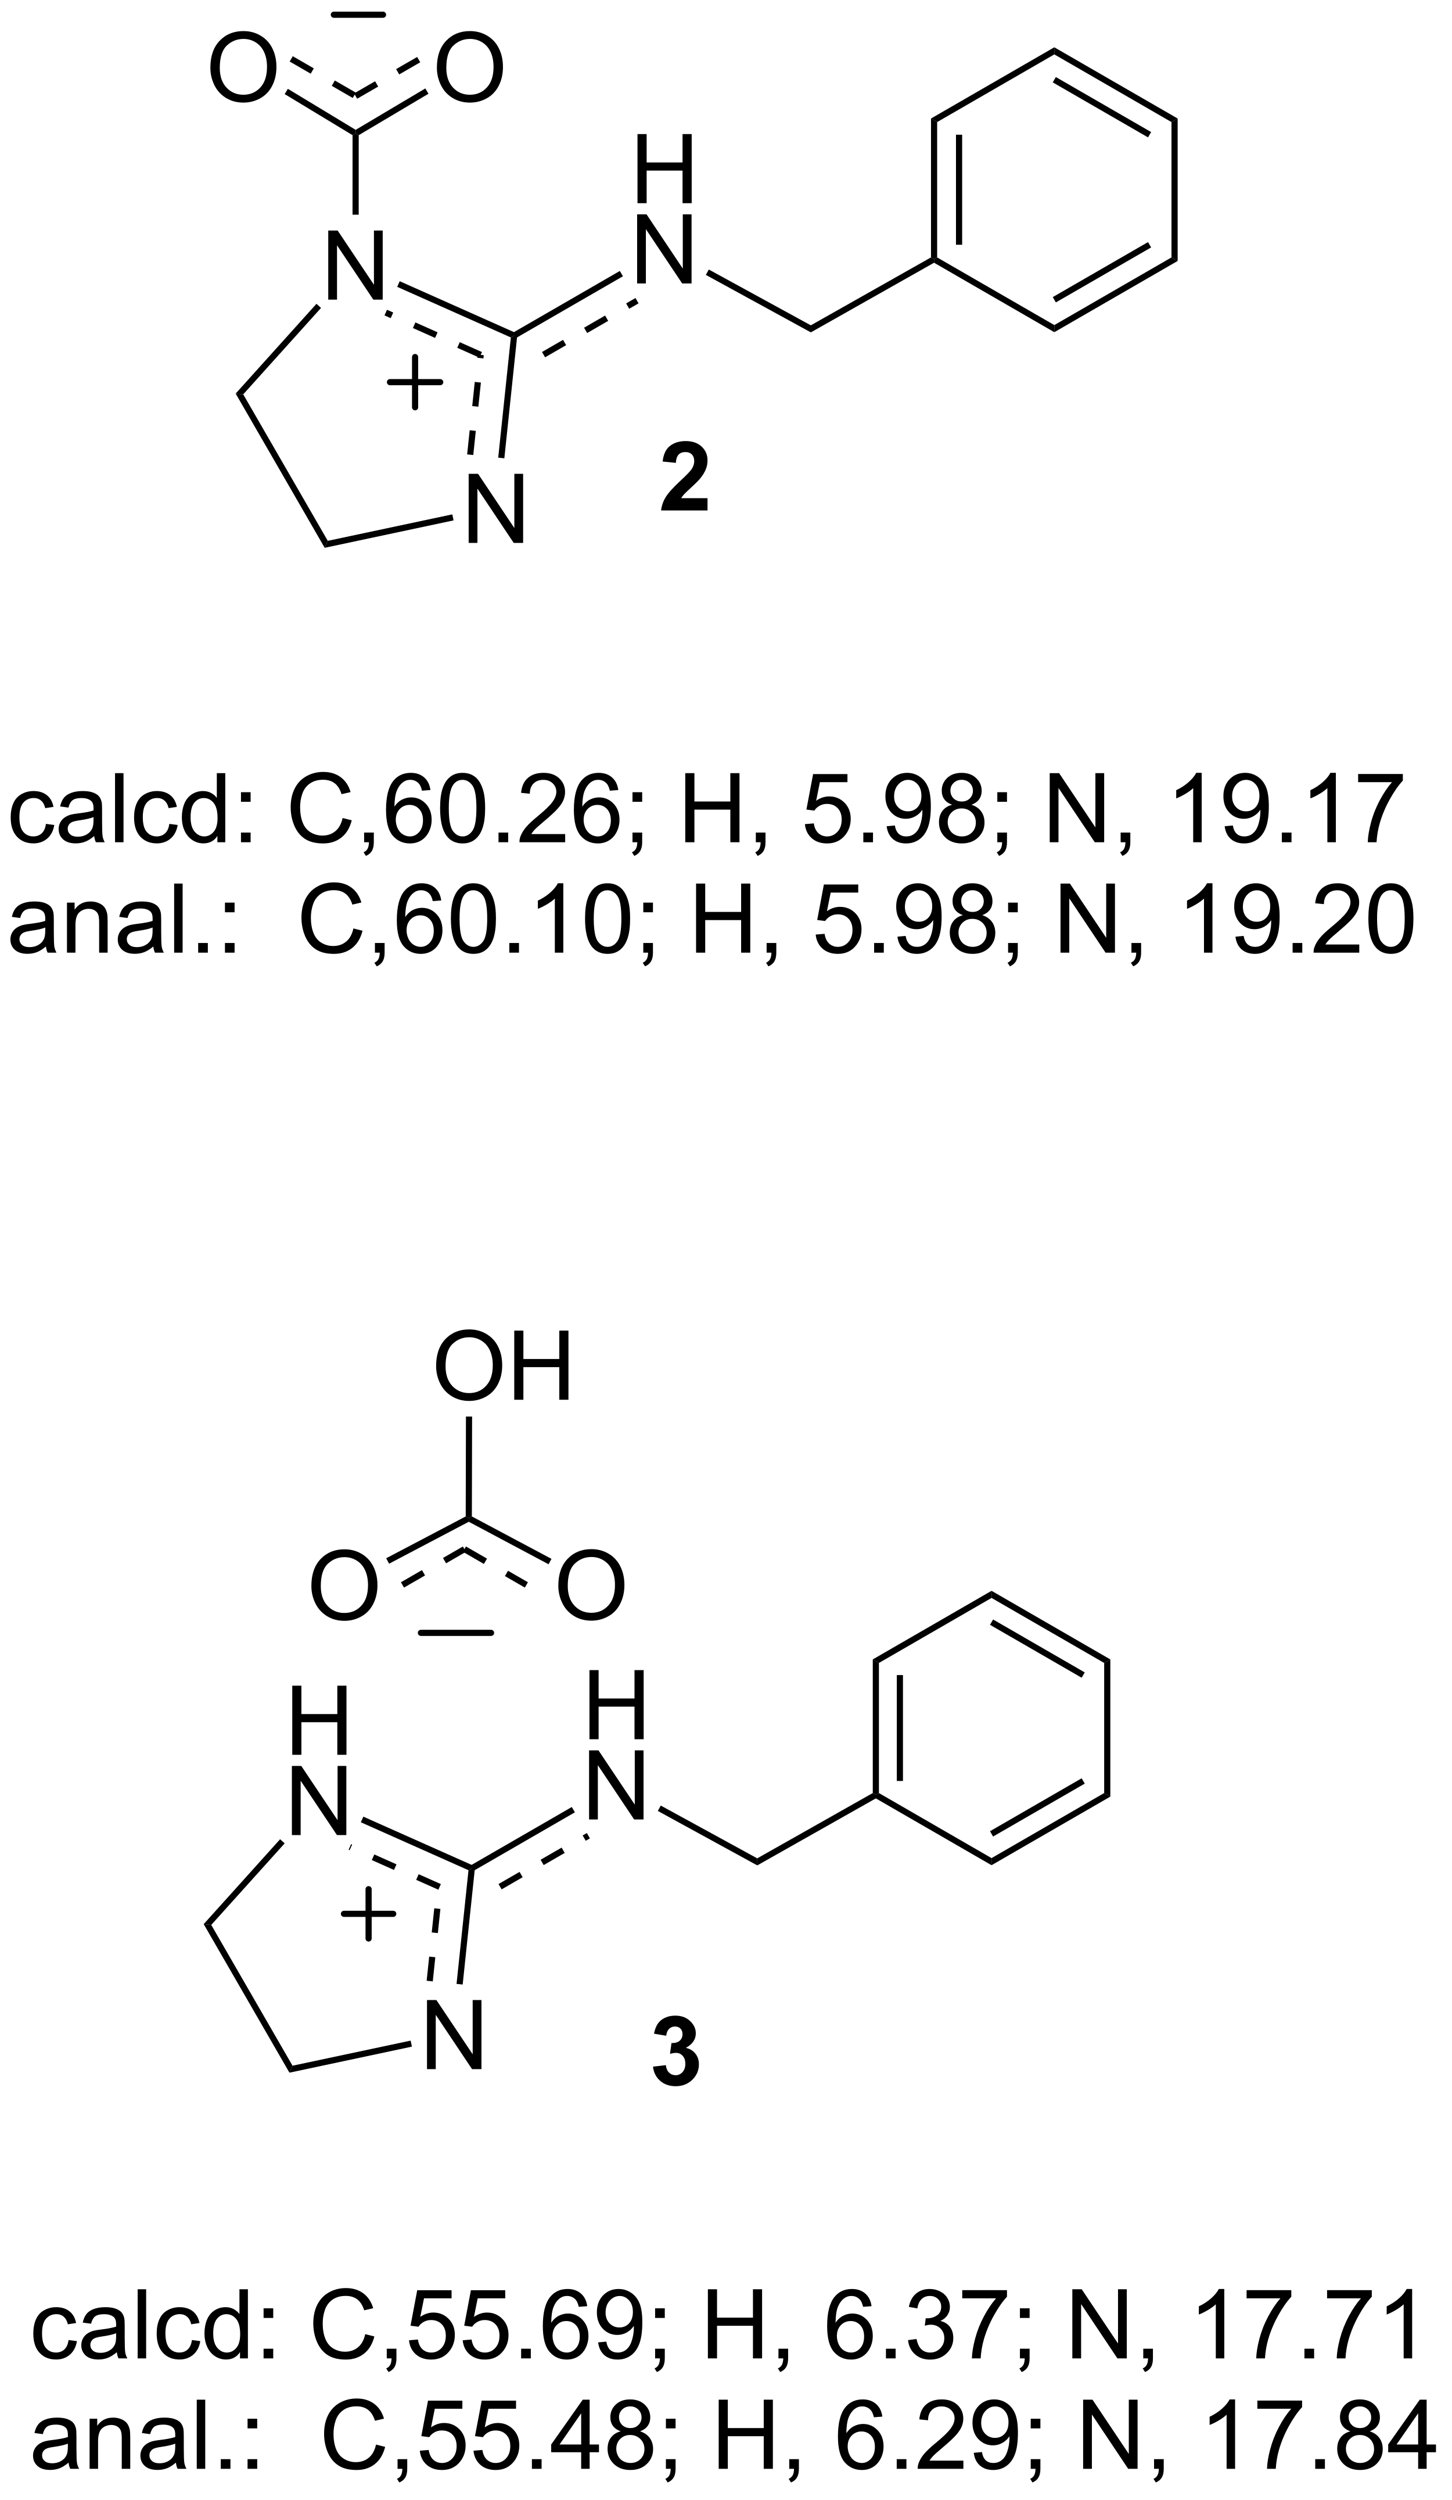 <?xml version="1.0" encoding="UTF-8"?>
<!DOCTYPE svg PUBLIC '-//W3C//DTD SVG 1.0//EN'
          'http://www.w3.org/TR/2001/REC-SVG-20010904/DTD/svg10.dtd'>
<svg stroke-dasharray="none" shape-rendering="auto" xmlns="http://www.w3.org/2000/svg" font-family="'Dialog'" text-rendering="auto" width="165" fill-opacity="1" color-interpolation="auto" color-rendering="auto" preserveAspectRatio="xMidYMid meet" font-size="12px" viewBox="0 0 165 284" fill="black" xmlns:xlink="http://www.w3.org/1999/xlink" stroke="black" image-rendering="auto" stroke-miterlimit="10" stroke-linecap="square" stroke-linejoin="miter" font-style="normal" stroke-width="1" height="284" stroke-dashoffset="0" font-weight="normal" stroke-opacity="1"
><!--Generated by the Batik Graphics2D SVG Generator--><defs id="genericDefs"
  /><g
  ><defs id="defs1"
    ><clipPath clipPathUnits="userSpaceOnUse" id="clipPath1"
      ><path d="M15.625 17.192 L139.164 17.192 L139.164 229.778 L15.625 229.778 L15.625 17.192 Z"
      /></clipPath
      ><clipPath clipPathUnits="userSpaceOnUse" id="clipPath2"
      ><path d="M322.567 23.205 L322.567 229.88 L442.671 229.88 L442.671 23.205 Z"
      /></clipPath
    ></defs
    ><g stroke-width="0.51" transform="scale(1.333,1.333) translate(-15.625,-17.192) matrix(1.029,0,0,1.029,-316.167,-6.677)" stroke-linejoin="round" stroke-linecap="round"
    ><path fill="none" d="M350.937 181.699 L355.019 181.699 M352.978 179.658 L352.978 183.74" clip-path="url(#clipPath2)"
    /></g
    ><g transform="matrix(1.371,0,0,1.371,-442.39,-31.825)"
    ><path d="M371.535 167.323 L371.535 161.596 L372.293 161.596 L372.293 163.948 L375.269 163.948 L375.269 161.596 L376.027 161.596 L376.027 167.323 L375.269 167.323 L375.269 164.623 L372.293 164.623 L372.293 167.323 L371.535 167.323 Z" stroke="none" clip-path="url(#clipPath2)"
    /></g
    ><g transform="matrix(1.371,0,0,1.371,-442.39,-31.825)"
    ><path d="M371.503 173.973 L371.503 168.246 L372.282 168.246 L375.29 172.741 L375.29 168.246 L376.017 168.246 L376.017 173.973 L375.238 173.973 L372.23 169.473 L372.23 173.973 L371.503 173.973 Z" stroke="none" clip-path="url(#clipPath2)"
    /></g
    ><g transform="matrix(1.371,0,0,1.371,-442.39,-31.825)"
    ><path d="M361.909 178.24 L370.327 173.38 L370.072 172.938 L361.654 177.798 ZM364.254 179.763 L365.997 178.757 L365.742 178.315 L363.999 179.321 ZM367.74 177.75 L369.483 176.744 L369.228 176.302 L367.485 177.309 ZM371.226 175.738 L371.573 175.538 L371.318 175.096 L370.971 175.296 Z" stroke="none" clip-path="url(#clipPath2)"
    /></g
    ><g transform="matrix(1.371,0,0,1.371,-442.39,-31.825)"
    ><path d="M346.902 168.614 L346.902 162.887 L347.659 162.887 L347.659 165.239 L350.636 165.239 L350.636 162.887 L351.394 162.887 L351.394 168.614 L350.636 168.614 L350.636 165.913 L347.659 165.913 L347.659 168.614 L346.902 168.614 Z" stroke="none" clip-path="url(#clipPath2)"
    /></g
    ><g transform="matrix(1.371,0,0,1.371,-442.39,-31.825)"
    ><path d="M346.87 175.264 L346.87 169.537 L347.649 169.537 L350.657 174.032 L350.657 169.537 L351.383 169.537 L351.383 175.264 L350.605 175.264 L347.597 170.764 L347.597 175.264 L346.87 175.264 Z" stroke="none" clip-path="url(#clipPath2)"
    /></g
    ><g transform="matrix(1.371,0,0,1.371,-442.39,-31.825)"
    ><path d="M358.069 194.66 L358.069 188.934 L358.848 188.934 L361.855 193.429 L361.855 188.934 L362.582 188.934 L362.582 194.66 L361.803 194.66 L358.795 190.16 L358.795 194.66 L358.069 194.66 Z" stroke="none" clip-path="url(#clipPath2)"
    /></g
    ><g transform="matrix(1.371,0,0,1.371,-442.39,-31.825)"
    ><path d="M361.766 177.733 L361.781 178.019 L361.508 178.177 L352.586 174.204 L352.794 173.738 ZM359.218 179.326 L357.379 178.507 L357.172 178.974 L359.01 179.792 ZM355.541 177.689 L353.702 176.87 L353.495 177.336 L355.333 178.155 ZM351.864 176.052 L351.78 176.014 L351.573 176.481 L351.656 176.518 Z" stroke="none" clip-path="url(#clipPath2)"
    /></g
    ><g transform="matrix(1.371,0,0,1.371,-442.39,-31.825)"
    ><path d="M345.893 175.609 L346.272 175.951 L340.187 182.709 L339.56 182.643 Z" stroke="none" clip-path="url(#clipPath2)"
    /></g
    ><g transform="matrix(1.371,0,0,1.371,-442.39,-31.825)"
    ><path d="M339.56 182.643 L340.187 182.709 L346.923 194.375 L346.667 194.952 Z" stroke="none" clip-path="url(#clipPath2)"
    /></g
    ><g transform="matrix(1.371,0,0,1.371,-442.39,-31.825)"
    ><path d="M346.667 194.952 L346.923 194.375 L356.712 192.295 L356.818 192.794 Z" stroke="none" clip-path="url(#clipPath2)"
    /></g
    ><g transform="matrix(1.371,0,0,1.371,-442.39,-31.825)"
    ><path d="M361.026 187.649 L360.518 187.595 L361.508 178.177 L361.781 178.019 L362.022 178.175 ZM358.548 187.388 L358.758 185.387 L358.251 185.333 L358.041 187.335 ZM358.969 183.385 L359.179 181.384 L358.672 181.33 L358.461 183.332 Z" stroke="none" clip-path="url(#clipPath2)"
    /></g
    ><g transform="matrix(1.371,0,0,1.371,-442.39,-31.825)"
    ><path d="M395.017 160.71 L395.527 161.004 L395.527 171.783 L395.272 171.931 L395.017 171.782 ZM397.01 162.008 L397.01 170.78 L397.52 170.78 L397.52 162.008 Z" stroke="none" clip-path="url(#clipPath2)"
    /></g
    ><g transform="matrix(1.371,0,0,1.371,-442.39,-31.825)"
    ><path d="M395.271 172.225 L395.272 171.931 L395.527 171.783 L404.862 177.173 L404.862 177.762 Z" stroke="none" clip-path="url(#clipPath2)"
    /></g
    ><g transform="matrix(1.371,0,0,1.371,-442.39,-31.825)"
    ><path d="M404.862 177.762 L404.862 177.173 L414.197 171.783 L414.707 172.078 ZM404.99 175.387 L412.587 171.001 L412.331 170.559 L404.735 174.945 Z" stroke="none" clip-path="url(#clipPath2)"
    /></g
    ><g transform="matrix(1.371,0,0,1.371,-442.39,-31.825)"
    ><path d="M414.707 172.078 L414.197 171.783 L414.197 161.004 L414.707 160.71 Z" stroke="none" clip-path="url(#clipPath2)"
    /></g
    ><g transform="matrix(1.371,0,0,1.371,-442.39,-31.825)"
    ><path d="M414.707 160.71 L414.197 161.004 L404.862 155.615 L404.862 155.025 ZM412.587 161.787 L404.99 157.401 L404.735 157.843 L412.331 162.229 Z" stroke="none" clip-path="url(#clipPath2)"
    /></g
    ><g transform="matrix(1.371,0,0,1.371,-442.39,-31.825)"
    ><path d="M404.862 155.025 L404.862 155.615 L395.527 161.004 L395.017 160.71 Z" stroke="none" clip-path="url(#clipPath2)"
    /></g
    ><g transform="matrix(1.371,0,0,1.371,-442.39,-31.825)"
    ><path d="M377.201 173.266 L377.445 172.819 L385.441 177.193 L385.445 177.777 Z" stroke="none" clip-path="url(#clipPath2)"
    /></g
    ><g transform="matrix(1.371,0,0,1.371,-442.39,-31.825)"
    ><path d="M385.445 177.777 L385.441 177.193 L395.017 171.782 L395.272 171.931 L395.271 172.225 Z" stroke="none" clip-path="url(#clipPath2)"
    /></g
    ><g transform="matrix(1.371,0,0,1.371,-442.39,-31.825)"
    ><path d="M358.825 136.405 Q358.825 134.978 359.591 134.173 Q360.357 133.366 361.567 133.366 Q362.359 133.366 362.995 133.746 Q363.633 134.124 363.966 134.801 Q364.302 135.478 364.302 136.337 Q364.302 137.209 363.95 137.897 Q363.599 138.584 362.953 138.939 Q362.31 139.293 361.562 139.293 Q360.755 139.293 360.117 138.902 Q359.482 138.509 359.153 137.834 Q358.825 137.157 358.825 136.405 ZM359.607 136.415 Q359.607 137.452 360.161 138.048 Q360.719 138.642 361.56 138.642 Q362.414 138.642 362.966 138.04 Q363.521 137.439 363.521 136.334 Q363.521 135.634 363.284 135.113 Q363.047 134.592 362.591 134.306 Q362.138 134.017 361.57 134.017 Q360.765 134.017 360.185 134.571 Q359.607 135.124 359.607 136.415 ZM365.301 139.194 L365.301 133.467 L366.058 133.467 L366.058 135.819 L369.035 135.819 L369.035 133.467 L369.793 133.467 L369.793 139.194 L369.035 139.194 L369.035 136.493 L366.058 136.493 L366.058 139.194 L365.301 139.194 Z" stroke="none" clip-path="url(#clipPath2)"
    /></g
    ><g transform="matrix(1.371,0,0,1.371,-442.39,-31.825)"
    ><path d="M368.954 154.611 Q368.954 153.184 369.72 152.38 Q370.486 151.572 371.697 151.572 Q372.488 151.572 373.124 151.952 Q373.762 152.33 374.095 153.007 Q374.431 153.684 374.431 154.543 Q374.431 155.416 374.079 156.103 Q373.728 156.791 373.082 157.145 Q372.439 157.499 371.691 157.499 Q370.884 157.499 370.246 157.109 Q369.611 156.715 369.283 156.041 Q368.954 155.364 368.954 154.611 ZM369.736 154.622 Q369.736 155.658 370.29 156.255 Q370.848 156.848 371.689 156.848 Q372.543 156.848 373.095 156.247 Q373.65 155.645 373.65 154.541 Q373.65 153.84 373.413 153.32 Q373.176 152.799 372.72 152.512 Q372.267 152.223 371.699 152.223 Q370.894 152.223 370.314 152.778 Q369.736 153.33 369.736 154.622 Z" stroke="none" clip-path="url(#clipPath2)"
    /></g
    ><g transform="matrix(1.371,0,0,1.371,-442.39,-31.825)"
    ><path d="M368.386 152.377 L368.147 152.827 L361.532 149.305 L361.533 149.017 L361.788 148.864 Z" stroke="none" clip-path="url(#clipPath2)"
    /></g
    ><g transform="matrix(1.371,0,0,1.371,-442.39,-31.825)"
    ><path d="M348.485 154.625 Q348.485 153.198 349.251 152.393 Q350.016 151.586 351.227 151.586 Q352.019 151.586 352.654 151.966 Q353.292 152.344 353.626 153.021 Q353.962 153.698 353.962 154.557 Q353.962 155.429 353.61 156.117 Q353.259 156.804 352.613 157.159 Q351.969 157.513 351.222 157.513 Q350.415 157.513 349.777 157.122 Q349.141 156.729 348.813 156.054 Q348.485 155.377 348.485 154.625 ZM349.266 154.635 Q349.266 155.672 349.821 156.268 Q350.378 156.862 351.219 156.862 Q352.074 156.862 352.626 156.26 Q353.18 155.659 353.18 154.554 Q353.18 153.854 352.943 153.333 Q352.706 152.812 352.251 152.526 Q351.798 152.237 351.23 152.237 Q350.425 152.237 349.844 152.791 Q349.266 153.344 349.266 154.635 Z" stroke="none" clip-path="url(#clipPath2)"
    /></g
    ><g transform="matrix(1.371,0,0,1.371,-442.39,-31.825)"
    ><path d="M361.278 148.863 L354.687 152.328 L354.925 152.78 L361.532 149.305 L361.533 149.017 L361.278 148.863 Z" stroke="none" clip-path="url(#clipPath2)"
    /></g
    ><g transform="matrix(1.371,0,0,1.371,-442.39,-31.825)"
    ><path d="M361.788 148.864 L361.533 149.017 L361.278 148.863 L361.297 140.588 L361.807 140.589 Z" stroke="none" clip-path="url(#clipPath2)"
    /></g
    ><g stroke-width="0.51" transform="matrix(1.371,0,0,1.371,-442.39,-31.825)" stroke-linejoin="round" stroke-linecap="round"
    ><path fill="none" d="M357.565 158.51 L363.378 158.51" clip-path="url(#clipPath2)"
    /></g
    ><g transform="matrix(1.371,0,0,1.371,-442.39,-31.825)"
    ><path d="M356.164 154.758 L357.907 153.752 L357.652 153.31 L355.909 154.316 ZM359.65 152.746 L361.299 151.794 L361.044 151.352 L359.395 152.304 Z" stroke="none" clip-path="url(#clipPath2)"
    /></g
    ><g transform="matrix(1.371,0,0,1.371,-442.39,-31.825)"
    ><path d="M361.044 151.794 L362.787 152.8 L363.042 152.358 L361.299 151.352 ZM364.53 153.806 L366.179 154.758 L366.434 154.316 L364.785 153.364 Z" stroke="none" clip-path="url(#clipPath2)"
    /></g
    ><g stroke-width="0.51" transform="matrix(1.371,0,0,1.371,-442.39,-31.825)" stroke-linejoin="round" stroke-linecap="round"
    ><path fill="none" d="M355 54.878 L359.163 54.878 M357.082 52.796 L357.082 56.959" clip-path="url(#clipPath2)"
    /></g
    ><g transform="matrix(1.371,0,0,1.371,-442.39,-31.825)"
    ><path d="M375.516 40.049 L375.516 34.322 L376.274 34.322 L376.274 36.674 L379.25 36.674 L379.25 34.322 L380.008 34.322 L380.008 40.049 L379.25 40.049 L379.25 37.348 L376.274 37.348 L376.274 40.049 L375.516 40.049 Z" stroke="none" clip-path="url(#clipPath2)"
    /></g
    ><g transform="matrix(1.371,0,0,1.371,-442.39,-31.825)"
    ><path d="M375.485 46.699 L375.485 40.972 L376.264 40.972 L379.271 45.467 L379.271 40.972 L379.998 40.972 L379.998 46.699 L379.219 46.699 L376.211 42.199 L376.211 46.699 L375.485 46.699 Z" stroke="none" clip-path="url(#clipPath2)"
    /></g
    ><g transform="matrix(1.371,0,0,1.371,-442.39,-31.825)"
    ><path d="M365.42 51.237 L374.308 46.105 L374.053 45.664 L365.164 50.796 ZM367.857 52.82 L369.6 51.814 L369.345 51.372 L367.602 52.378 ZM371.343 50.808 L373.086 49.801 L372.831 49.36 L371.088 50.366 ZM374.829 48.795 L375.603 48.348 L375.348 47.906 L374.574 48.353 Z" stroke="none" clip-path="url(#clipPath2)"
    /></g
    ><g transform="matrix(1.371,0,0,1.371,-442.39,-31.825)"
    ><path d="M349.884 48.04 L349.884 42.314 L350.663 42.314 L353.671 46.809 L353.671 42.314 L354.397 42.314 L354.397 48.04 L353.619 48.04 L350.611 43.54 L350.611 48.04 L349.884 48.04 Z" stroke="none" clip-path="url(#clipPath2)"
    /></g
    ><g transform="matrix(1.371,0,0,1.371,-442.39,-31.825)"
    ><path d="M361.523 68.199 L361.523 62.472 L362.301 62.472 L365.309 66.967 L365.309 62.472 L366.036 62.472 L366.036 68.199 L365.257 68.199 L362.249 63.699 L362.249 68.199 L361.523 68.199 Z" stroke="none" clip-path="url(#clipPath2)"
    /></g
    ><g transform="matrix(1.371,0,0,1.371,-442.39,-31.825)"
    ><path d="M365.277 50.731 L365.292 51.017 L365.019 51.174 L355.6 46.981 L355.808 46.514 ZM362.624 52.384 L360.785 51.565 L360.578 52.031 L362.416 52.85 ZM358.947 50.747 L357.108 49.928 L356.901 50.394 L358.739 51.213 ZM355.269 49.109 L354.754 48.88 L354.547 49.346 L355.062 49.576 Z" stroke="none" clip-path="url(#clipPath2)"
    /></g
    ><g transform="matrix(1.371,0,0,1.371,-442.39,-31.825)"
    ><path d="M348.907 48.386 L349.286 48.727 L342.837 55.889 L342.21 55.823 Z" stroke="none" clip-path="url(#clipPath2)"
    /></g
    ><g transform="matrix(1.371,0,0,1.371,-442.39,-31.825)"
    ><path d="M342.21 55.823 L342.837 55.889 L349.845 68.026 L349.589 68.603 Z" stroke="none" clip-path="url(#clipPath2)"
    /></g
    ><g transform="matrix(1.371,0,0,1.371,-442.39,-31.825)"
    ><path d="M349.589 68.603 L349.845 68.026 L360.166 65.833 L360.272 66.332 Z" stroke="none" clip-path="url(#clipPath2)"
    /></g
    ><g transform="matrix(1.371,0,0,1.371,-442.39,-31.825)"
    ><path d="M364.48 61.187 L363.972 61.134 L365.019 51.174 L365.292 51.017 L365.532 51.172 ZM361.904 60.916 L362.115 58.915 L361.607 58.861 L361.397 60.863 ZM362.325 56.913 L362.536 54.912 L362.028 54.858 L361.818 56.86 ZM362.746 52.91 L362.774 52.644 L362.266 52.59 L362.238 52.857 Z" stroke="none" clip-path="url(#clipPath2)"
    /></g
    ><g transform="matrix(1.371,0,0,1.371,-442.39,-31.825)"
    ><path d="M399.843 33.033 L400.353 33.328 L400.353 44.542 L400.098 44.689 L399.843 44.54 ZM401.914 34.376 L401.914 43.493 L402.425 43.493 L402.425 34.376 Z" stroke="none" clip-path="url(#clipPath2)"
    /></g
    ><g transform="matrix(1.371,0,0,1.371,-442.39,-31.825)"
    ><path d="M400.097 44.983 L400.098 44.689 L400.353 44.542 L410.065 50.149 L410.065 50.738 Z" stroke="none" clip-path="url(#clipPath2)"
    /></g
    ><g transform="matrix(1.371,0,0,1.371,-442.39,-31.825)"
    ><path d="M410.065 50.738 L410.065 50.149 L419.776 44.542 L420.287 44.836 ZM410.192 48.272 L418.088 43.714 L417.832 43.272 L409.937 47.83 Z" stroke="none" clip-path="url(#clipPath2)"
    /></g
    ><g transform="matrix(1.371,0,0,1.371,-442.39,-31.825)"
    ><path d="M420.287 44.836 L419.776 44.542 L419.776 33.328 L420.287 33.033 Z" stroke="none" clip-path="url(#clipPath2)"
    /></g
    ><g transform="matrix(1.371,0,0,1.371,-442.39,-31.825)"
    ><path d="M420.287 33.033 L419.776 33.328 L410.065 27.721 L410.065 27.131 ZM418.088 34.155 L410.192 29.597 L409.937 30.039 L417.832 34.597 Z" stroke="none" clip-path="url(#clipPath2)"
    /></g
    ><g transform="matrix(1.371,0,0,1.371,-442.39,-31.825)"
    ><path d="M410.065 27.131 L410.065 27.721 L400.353 33.328 L399.843 33.033 Z" stroke="none" clip-path="url(#clipPath2)"
    /></g
    ><g transform="matrix(1.371,0,0,1.371,-442.39,-31.825)"
    ><path d="M381.182 45.992 L381.427 45.544 L389.881 50.169 L389.885 50.753 Z" stroke="none" clip-path="url(#clipPath2)"
    /></g
    ><g transform="matrix(1.371,0,0,1.371,-442.39,-31.825)"
    ><path d="M389.885 50.753 L389.881 50.169 L399.843 44.54 L400.098 44.689 L400.097 44.983 Z" stroke="none" clip-path="url(#clipPath2)"
    /></g
    ><g transform="matrix(1.371,0,0,1.371,-442.39,-31.825)"
    ><path d="M340.113 28.827 Q340.113 27.4 340.879 26.596 Q341.644 25.788 342.855 25.788 Q343.647 25.788 344.282 26.169 Q344.92 26.546 345.254 27.223 Q345.589 27.9 345.589 28.76 Q345.589 29.632 345.238 30.32 Q344.886 31.007 344.24 31.361 Q343.597 31.715 342.85 31.715 Q342.043 31.715 341.405 31.325 Q340.769 30.931 340.441 30.257 Q340.113 29.58 340.113 28.827 ZM340.894 28.838 Q340.894 29.874 341.449 30.471 Q342.006 31.064 342.847 31.064 Q343.702 31.064 344.254 30.463 Q344.808 29.861 344.808 28.757 Q344.808 28.056 344.571 27.536 Q344.334 27.015 343.879 26.728 Q343.425 26.439 342.858 26.439 Q342.053 26.439 341.472 26.994 Q340.894 27.546 340.894 28.838 Z" stroke="none" clip-path="url(#clipPath2)"
    /></g
    ><g transform="matrix(1.371,0,0,1.371,-442.39,-31.825)"
    ><path d="M346.273 31.01 L346.537 30.573 L352.156 33.972 L352.155 34.269 L351.899 34.413 Z" stroke="none" clip-path="url(#clipPath2)"
    /></g
    ><g transform="matrix(1.371,0,0,1.371,-442.39,-31.825)"
    ><path d="M358.889 28.827 Q358.889 27.4 359.654 26.596 Q360.42 25.788 361.631 25.788 Q362.423 25.788 363.058 26.169 Q363.696 26.546 364.029 27.223 Q364.365 27.9 364.365 28.76 Q364.365 29.632 364.014 30.32 Q363.662 31.007 363.016 31.361 Q362.373 31.715 361.626 31.715 Q360.818 31.715 360.18 31.325 Q359.545 30.931 359.217 30.257 Q358.889 29.58 358.889 28.827 ZM359.67 28.838 Q359.67 29.874 360.225 30.471 Q360.782 31.064 361.623 31.064 Q362.477 31.064 363.029 30.463 Q363.584 29.861 363.584 28.757 Q363.584 28.056 363.347 27.536 Q363.11 27.015 362.654 26.728 Q362.201 26.439 361.634 26.439 Q360.829 26.439 360.248 26.994 Q359.67 27.546 359.67 28.838 Z" stroke="none" clip-path="url(#clipPath2)"
    /></g
    ><g transform="matrix(1.371,0,0,1.371,-442.39,-31.825)"
    ><path d="M352.41 34.414 L352.155 34.269 L352.156 33.972 L357.929 30.541 L358.19 30.98 Z" stroke="none" clip-path="url(#clipPath2)"
    /></g
    ><g stroke-width="0.51" transform="matrix(1.371,0,0,1.371,-442.39,-31.825)" stroke-linejoin="round" stroke-linecap="round"
    ><path fill="none" d="M350.347 24.433 L354.425 24.433" clip-path="url(#clipPath2)"
    /></g
    ><g transform="matrix(1.371,0,0,1.371,-442.39,-31.825)"
    ><path d="M351.899 34.413 L352.155 34.269 L352.41 34.414 L352.407 41.002 L351.897 41.002 Z" stroke="none" clip-path="url(#clipPath2)"
    /></g
    ><g transform="matrix(1.371,0,0,1.371,-442.39,-31.825)"
    ><path d="M346.688 28.312 L348.431 29.319 L348.686 28.877 L346.943 27.87 ZM350.174 30.325 L351.917 31.331 L352.172 30.889 L350.429 29.883 Z" stroke="none" clip-path="url(#clipPath2)"
    /></g
    ><g transform="matrix(1.371,0,0,1.371,-442.39,-31.825)"
    ><path d="M352.28 31.393 L354.023 30.387 L353.767 29.945 L352.025 30.951 ZM355.766 29.381 L357.509 28.374 L357.253 27.933 L355.51 28.939 Z" stroke="none" clip-path="url(#clipPath2)"
    /></g
    ><g transform="matrix(1.371,0,0,1.371,-442.39,-31.825)"
    ><path d="M326.484 91.479 L327.177 91.57 Q327.062 92.284 326.596 92.69 Q326.13 93.094 325.45 93.094 Q324.599 93.094 324.081 92.537 Q323.562 91.979 323.562 90.94 Q323.562 90.268 323.784 89.766 Q324.008 89.26 324.464 89.01 Q324.919 88.758 325.453 88.758 Q326.13 88.758 326.56 89.099 Q326.99 89.44 327.109 90.07 L326.427 90.174 Q326.328 89.758 326.081 89.547 Q325.833 89.336 325.482 89.336 Q324.95 89.336 324.617 89.716 Q324.286 90.096 324.286 90.922 Q324.286 91.758 324.607 92.138 Q324.927 92.516 325.443 92.516 Q325.857 92.516 326.133 92.263 Q326.411 92.008 326.484 91.479 ZM330.484 92.487 Q330.094 92.82 329.732 92.958 Q329.372 93.094 328.958 93.094 Q328.273 93.094 327.906 92.76 Q327.539 92.424 327.539 91.906 Q327.539 91.602 327.677 91.349 Q327.818 91.096 328.042 90.945 Q328.266 90.792 328.547 90.713 Q328.755 90.659 329.172 90.609 Q330.023 90.508 330.427 90.367 Q330.43 90.221 330.43 90.182 Q330.43 89.753 330.232 89.578 Q329.961 89.338 329.43 89.338 Q328.935 89.338 328.698 89.513 Q328.461 89.688 328.349 90.128 L327.661 90.034 Q327.755 89.594 327.969 89.323 Q328.185 89.049 328.591 88.904 Q328.997 88.758 329.531 88.758 Q330.062 88.758 330.393 88.883 Q330.727 89.008 330.883 89.198 Q331.039 89.385 331.102 89.674 Q331.138 89.854 331.138 90.323 L331.138 91.26 Q331.138 92.242 331.182 92.503 Q331.227 92.76 331.359 93 L330.625 93 Q330.516 92.781 330.484 92.487 ZM330.427 90.917 Q330.044 91.073 329.279 91.182 Q328.844 91.245 328.664 91.323 Q328.484 91.401 328.385 91.552 Q328.289 91.703 328.289 91.885 Q328.289 92.167 328.503 92.354 Q328.716 92.542 329.125 92.542 Q329.531 92.542 329.846 92.365 Q330.164 92.188 330.312 91.878 Q330.427 91.641 330.427 91.174 L330.427 90.917 ZM332.212 93 L332.212 87.273 L332.915 87.273 L332.915 93 L332.212 93 ZM336.711 91.479 L337.404 91.57 Q337.289 92.284 336.823 92.69 Q336.357 93.094 335.677 93.094 Q334.825 93.094 334.307 92.537 Q333.789 91.979 333.789 90.94 Q333.789 90.268 334.01 89.766 Q334.234 89.26 334.69 89.01 Q335.146 88.758 335.68 88.758 Q336.357 88.758 336.786 89.099 Q337.216 89.44 337.336 90.07 L336.654 90.174 Q336.555 89.758 336.307 89.547 Q336.06 89.336 335.708 89.336 Q335.177 89.336 334.844 89.716 Q334.513 90.096 334.513 90.922 Q334.513 91.758 334.833 92.138 Q335.154 92.516 335.669 92.516 Q336.083 92.516 336.359 92.263 Q336.638 92.008 336.711 91.479 ZM340.695 93 L340.695 92.477 Q340.302 93.094 339.536 93.094 Q339.039 93.094 338.622 92.82 Q338.208 92.547 337.979 92.057 Q337.75 91.565 337.75 90.93 Q337.75 90.307 337.956 89.802 Q338.164 89.297 338.578 89.029 Q338.992 88.758 339.505 88.758 Q339.88 88.758 340.172 88.917 Q340.466 89.073 340.648 89.328 L340.648 87.273 L341.349 87.273 L341.349 93 L340.695 93 ZM338.474 90.93 Q338.474 91.727 338.81 92.122 Q339.146 92.516 339.602 92.516 Q340.062 92.516 340.385 92.138 Q340.708 91.76 340.708 90.987 Q340.708 90.135 340.38 89.737 Q340.052 89.338 339.57 89.338 Q339.102 89.338 338.786 89.721 Q338.474 90.104 338.474 90.93 ZM342.65 89.651 L342.65 88.852 L343.449 88.852 L343.449 89.651 L342.65 89.651 ZM342.65 93 L342.65 92.198 L343.449 92.198 L343.449 93 L342.65 93 ZM351.074 90.992 L351.832 91.182 Q351.595 92.117 350.975 92.609 Q350.356 93.099 349.462 93.099 Q348.535 93.099 347.954 92.721 Q347.376 92.344 347.072 91.63 Q346.769 90.914 346.769 90.094 Q346.769 89.198 347.111 88.534 Q347.454 87.867 348.085 87.521 Q348.715 87.174 349.473 87.174 Q350.332 87.174 350.918 87.612 Q351.504 88.049 351.736 88.844 L350.988 89.018 Q350.79 88.393 350.41 88.109 Q350.033 87.823 349.457 87.823 Q348.798 87.823 348.353 88.141 Q347.91 88.456 347.731 88.99 Q347.551 89.523 347.551 90.088 Q347.551 90.82 347.764 91.365 Q347.978 91.909 348.426 92.18 Q348.876 92.448 349.4 92.448 Q350.035 92.448 350.475 92.081 Q350.918 91.713 351.074 90.992 ZM352.859 93 L352.859 92.198 L353.661 92.198 L353.661 93 Q353.661 93.443 353.505 93.713 Q353.349 93.984 353.008 94.133 L352.812 93.833 Q353.036 93.734 353.141 93.544 Q353.247 93.357 353.258 93 L352.859 93 ZM358.353 88.674 L357.652 88.729 Q357.559 88.315 357.387 88.128 Q357.103 87.828 356.684 87.828 Q356.348 87.828 356.095 88.016 Q355.762 88.258 355.569 88.724 Q355.379 89.188 355.371 90.047 Q355.626 89.659 355.993 89.471 Q356.361 89.284 356.762 89.284 Q357.465 89.284 357.96 89.802 Q358.454 90.32 358.454 91.141 Q358.454 91.68 358.22 92.143 Q357.988 92.604 357.582 92.852 Q357.176 93.099 356.66 93.099 Q355.783 93.099 355.228 92.453 Q354.673 91.805 354.673 90.32 Q354.673 88.659 355.285 87.906 Q355.822 87.25 356.728 87.25 Q357.402 87.25 357.835 87.63 Q358.267 88.008 358.353 88.674 ZM355.481 91.143 Q355.481 91.508 355.634 91.841 Q355.79 92.172 356.066 92.346 Q356.345 92.518 356.65 92.518 Q357.095 92.518 357.415 92.159 Q357.736 91.799 357.736 91.182 Q357.736 90.588 357.418 90.247 Q357.103 89.906 356.621 89.906 Q356.144 89.906 355.811 90.247 Q355.481 90.588 355.481 91.143 ZM359.154 90.174 Q359.154 89.159 359.362 88.542 Q359.57 87.922 359.982 87.586 Q360.396 87.25 361.021 87.25 Q361.482 87.25 361.828 87.435 Q362.177 87.62 362.404 87.971 Q362.63 88.32 362.758 88.823 Q362.888 89.323 362.888 90.174 Q362.888 91.182 362.68 91.802 Q362.474 92.422 362.06 92.76 Q361.648 93.099 361.021 93.099 Q360.193 93.099 359.719 92.503 Q359.154 91.789 359.154 90.174 ZM359.875 90.174 Q359.875 91.586 360.206 92.052 Q360.536 92.518 361.021 92.518 Q361.505 92.518 361.833 92.049 Q362.164 91.581 362.164 90.174 Q362.164 88.76 361.833 88.297 Q361.505 87.831 361.013 87.831 Q360.529 87.831 360.24 88.242 Q359.875 88.766 359.875 90.174 ZM363.996 93 L363.996 92.198 L364.798 92.198 L364.798 93 L363.996 93 ZM369.521 92.323 L369.521 93 L365.734 93 Q365.727 92.745 365.818 92.51 Q365.961 92.125 366.279 91.75 Q366.599 91.375 367.2 90.883 Q368.133 90.117 368.461 89.669 Q368.789 89.221 368.789 88.823 Q368.789 88.406 368.49 88.12 Q368.193 87.831 367.711 87.831 Q367.203 87.831 366.898 88.135 Q366.594 88.44 366.591 88.979 L365.867 88.906 Q365.943 88.096 366.427 87.674 Q366.911 87.25 367.727 87.25 Q368.552 87.25 369.031 87.708 Q369.513 88.164 369.513 88.838 Q369.513 89.182 369.372 89.516 Q369.232 89.846 368.904 90.213 Q368.578 90.581 367.82 91.221 Q367.188 91.753 367.008 91.943 Q366.828 92.133 366.711 92.323 L369.521 92.323 ZM373.923 88.674 L373.223 88.729 Q373.129 88.315 372.957 88.128 Q372.673 87.828 372.254 87.828 Q371.918 87.828 371.665 88.016 Q371.332 88.258 371.139 88.724 Q370.949 89.188 370.941 90.047 Q371.197 89.659 371.564 89.471 Q371.931 89.284 372.332 89.284 Q373.035 89.284 373.53 89.802 Q374.025 90.32 374.025 91.141 Q374.025 91.68 373.79 92.143 Q373.559 92.604 373.152 92.852 Q372.746 93.099 372.231 93.099 Q371.353 93.099 370.798 92.453 Q370.243 91.805 370.243 90.32 Q370.243 88.659 370.856 87.906 Q371.392 87.25 372.298 87.25 Q372.973 87.25 373.405 87.63 Q373.837 88.008 373.923 88.674 ZM371.051 91.143 Q371.051 91.508 371.204 91.841 Q371.361 92.172 371.637 92.346 Q371.915 92.518 372.22 92.518 Q372.665 92.518 372.986 92.159 Q373.306 91.799 373.306 91.182 Q373.306 90.588 372.988 90.247 Q372.673 89.906 372.191 89.906 Q371.715 89.906 371.382 90.247 Q371.051 90.588 371.051 91.143 ZM375.102 89.651 L375.102 88.852 L375.904 88.852 L375.904 89.651 L375.102 89.651 ZM375.102 93 L375.102 92.198 L375.904 92.198 L375.904 93 Q375.904 93.443 375.747 93.713 Q375.591 93.984 375.25 94.133 L375.055 93.833 Q375.279 93.734 375.383 93.544 Q375.49 93.357 375.5 93 L375.102 93 ZM379.477 93 L379.477 87.273 L380.234 87.273 L380.234 89.625 L383.211 89.625 L383.211 87.273 L383.969 87.273 L383.969 93 L383.211 93 L383.211 90.299 L380.234 90.299 L380.234 93 L379.477 93 ZM385.324 93 L385.324 92.198 L386.126 92.198 L386.126 93 Q386.126 93.443 385.97 93.713 Q385.814 93.984 385.473 94.133 L385.277 93.833 Q385.501 93.734 385.606 93.544 Q385.712 93.357 385.723 93 L385.324 93 ZM389.392 91.5 L390.129 91.438 Q390.212 91.977 390.509 92.247 Q390.809 92.518 391.231 92.518 Q391.738 92.518 392.09 92.135 Q392.441 91.753 392.441 91.12 Q392.441 90.518 392.103 90.172 Q391.767 89.823 391.22 89.823 Q390.879 89.823 390.606 89.979 Q390.332 90.133 390.176 90.378 L389.517 90.292 L390.072 87.352 L392.918 87.352 L392.918 88.023 L390.634 88.023 L390.324 89.562 Q390.84 89.203 391.408 89.203 Q392.158 89.203 392.673 89.724 Q393.189 90.242 393.189 91.057 Q393.189 91.836 392.736 92.401 Q392.184 93.099 391.231 93.099 Q390.449 93.099 389.954 92.662 Q389.462 92.221 389.392 91.5 ZM394.234 93 L394.234 92.198 L395.036 92.198 L395.036 93 L394.234 93 ZM396.168 91.674 L396.845 91.612 Q396.931 92.088 397.173 92.305 Q397.415 92.518 397.793 92.518 Q398.118 92.518 398.361 92.37 Q398.606 92.221 398.762 91.974 Q398.918 91.727 399.022 91.305 Q399.129 90.883 399.129 90.445 Q399.129 90.398 399.126 90.305 Q398.915 90.641 398.548 90.849 Q398.184 91.057 397.759 91.057 Q397.048 91.057 396.556 90.542 Q396.064 90.026 396.064 89.182 Q396.064 88.312 396.577 87.781 Q397.09 87.25 397.863 87.25 Q398.423 87.25 398.884 87.552 Q399.348 87.852 399.587 88.409 Q399.829 88.963 399.829 90.018 Q399.829 91.117 399.59 91.768 Q399.353 92.417 398.882 92.758 Q398.41 93.099 397.777 93.099 Q397.106 93.099 396.678 92.727 Q396.254 92.352 396.168 91.674 ZM399.048 89.148 Q399.048 88.542 398.725 88.188 Q398.402 87.831 397.949 87.831 Q397.481 87.831 397.132 88.213 Q396.785 88.596 396.785 89.206 Q396.785 89.753 397.116 90.096 Q397.447 90.438 397.931 90.438 Q398.418 90.438 398.733 90.096 Q399.048 89.753 399.048 89.148 ZM401.594 89.893 Q401.156 89.734 400.945 89.438 Q400.734 89.141 400.734 88.727 Q400.734 88.102 401.182 87.677 Q401.633 87.25 402.38 87.25 Q403.13 87.25 403.586 87.685 Q404.044 88.12 404.044 88.745 Q404.044 89.143 403.833 89.44 Q403.625 89.734 403.2 89.893 Q403.727 90.065 404.003 90.448 Q404.279 90.831 404.279 91.362 Q404.279 92.096 403.758 92.599 Q403.24 93.099 402.391 93.099 Q401.544 93.099 401.023 92.596 Q400.505 92.094 400.505 91.344 Q400.505 90.784 400.786 90.409 Q401.07 90.031 401.594 89.893 ZM401.453 88.703 Q401.453 89.109 401.714 89.367 Q401.977 89.625 402.396 89.625 Q402.802 89.625 403.06 89.37 Q403.32 89.112 403.32 88.742 Q403.32 88.354 403.052 88.091 Q402.786 87.828 402.388 87.828 Q401.984 87.828 401.719 88.086 Q401.453 88.344 401.453 88.703 ZM401.227 91.346 Q401.227 91.648 401.37 91.93 Q401.513 92.211 401.794 92.365 Q402.075 92.518 402.398 92.518 Q402.904 92.518 403.232 92.195 Q403.56 91.87 403.56 91.37 Q403.56 90.862 403.221 90.531 Q402.883 90.198 402.375 90.198 Q401.88 90.198 401.552 90.526 Q401.227 90.854 401.227 91.346 ZM405.34 89.651 L405.34 88.852 L406.142 88.852 L406.142 89.651 L405.34 89.651 ZM405.34 93 L405.34 92.198 L406.142 92.198 L406.142 93 Q406.142 93.443 405.986 93.713 Q405.829 93.984 405.488 94.133 L405.293 93.833 Q405.517 93.734 405.621 93.544 Q405.728 93.357 405.738 93 L405.34 93 ZM409.684 93 L409.684 87.273 L410.462 87.273 L413.47 91.768 L413.47 87.273 L414.197 87.273 L414.197 93 L413.418 93 L410.41 88.5 L410.41 93 L409.684 93 ZM415.562 93 L415.562 92.198 L416.365 92.198 L416.365 93 Q416.365 93.443 416.208 93.713 Q416.052 93.984 415.711 94.133 L415.516 93.833 Q415.74 93.734 415.844 93.544 Q415.95 93.357 415.961 93 L415.562 93 ZM422.279 93 L421.575 93 L421.575 88.518 Q421.32 88.76 420.909 89.003 Q420.497 89.245 420.169 89.367 L420.169 88.688 Q420.758 88.409 421.198 88.016 Q421.641 87.62 421.825 87.25 L422.279 87.25 L422.279 93 ZM424.184 91.674 L424.861 91.612 Q424.947 92.088 425.189 92.305 Q425.431 92.518 425.809 92.518 Q426.134 92.518 426.376 92.37 Q426.621 92.221 426.777 91.974 Q426.934 91.727 427.038 91.305 Q427.144 90.883 427.144 90.445 Q427.144 90.398 427.142 90.305 Q426.931 90.641 426.564 90.849 Q426.199 91.057 425.775 91.057 Q425.064 91.057 424.572 90.542 Q424.079 90.026 424.079 89.182 Q424.079 88.312 424.592 87.781 Q425.106 87.25 425.879 87.25 Q426.439 87.25 426.9 87.552 Q427.363 87.852 427.603 88.409 Q427.845 88.963 427.845 90.018 Q427.845 91.117 427.606 91.768 Q427.368 92.417 426.897 92.758 Q426.426 93.099 425.793 93.099 Q425.121 93.099 424.694 92.727 Q424.269 92.352 424.184 91.674 ZM427.064 89.148 Q427.064 88.542 426.741 88.188 Q426.418 87.831 425.965 87.831 Q425.496 87.831 425.147 88.213 Q424.801 88.596 424.801 89.206 Q424.801 89.753 425.132 90.096 Q425.462 90.438 425.947 90.438 Q426.434 90.438 426.749 90.096 Q427.064 89.753 427.064 89.148 ZM428.922 93 L428.922 92.198 L429.724 92.198 L429.724 93 L428.922 93 ZM433.4 93 L432.697 93 L432.697 88.518 Q432.441 88.76 432.03 89.003 Q431.618 89.245 431.29 89.367 L431.29 88.688 Q431.879 88.409 432.319 88.016 Q432.762 87.62 432.947 87.25 L433.4 87.25 L433.4 93 ZM435.247 88.023 L435.247 87.346 L438.953 87.346 L438.953 87.893 Q438.406 88.477 437.87 89.443 Q437.333 90.406 437.039 91.424 Q436.828 92.143 436.771 93 L436.047 93 Q436.06 92.323 436.312 91.367 Q436.568 90.409 437.042 89.521 Q437.516 88.633 438.052 88.023 L435.247 88.023 Z" stroke="none" clip-path="url(#clipPath2)"
    /></g
    ><g transform="matrix(1.371,0,0,1.371,-442.39,-31.825)"
    ><path d="M326.484 101.637 Q326.094 101.97 325.732 102.108 Q325.372 102.244 324.958 102.244 Q324.273 102.244 323.906 101.91 Q323.539 101.575 323.539 101.056 Q323.539 100.752 323.677 100.499 Q323.818 100.246 324.042 100.095 Q324.266 99.942 324.547 99.864 Q324.755 99.809 325.172 99.759 Q326.023 99.658 326.427 99.517 Q326.43 99.371 326.43 99.332 Q326.43 98.903 326.232 98.728 Q325.961 98.489 325.43 98.489 Q324.935 98.489 324.698 98.663 Q324.461 98.838 324.349 99.278 L323.661 99.184 Q323.755 98.744 323.969 98.473 Q324.185 98.2 324.591 98.054 Q324.997 97.908 325.531 97.908 Q326.062 97.908 326.393 98.033 Q326.727 98.158 326.883 98.348 Q327.039 98.535 327.102 98.825 Q327.138 99.004 327.138 99.473 L327.138 100.41 Q327.138 101.392 327.182 101.653 Q327.227 101.91 327.359 102.15 L326.625 102.15 Q326.516 101.931 326.484 101.637 ZM326.427 100.067 Q326.044 100.223 325.279 100.332 Q324.844 100.395 324.664 100.473 Q324.484 100.551 324.385 100.702 Q324.289 100.853 324.289 101.035 Q324.289 101.317 324.503 101.504 Q324.716 101.692 325.125 101.692 Q325.531 101.692 325.846 101.515 Q326.164 101.338 326.312 101.028 Q326.427 100.791 326.427 100.325 L326.427 100.067 ZM328.228 102.15 L328.228 98.002 L328.861 98.002 L328.861 98.59 Q329.316 97.908 330.181 97.908 Q330.556 97.908 330.868 98.043 Q331.184 98.176 331.34 98.395 Q331.496 98.614 331.559 98.916 Q331.598 99.111 331.598 99.598 L331.598 102.15 L330.894 102.15 L330.894 99.627 Q330.894 99.197 330.811 98.983 Q330.731 98.77 330.522 98.645 Q330.314 98.517 330.033 98.517 Q329.582 98.517 329.257 98.804 Q328.931 99.088 328.931 99.884 L328.931 102.15 L328.228 102.15 ZM335.383 101.637 Q334.992 101.97 334.63 102.108 Q334.271 102.244 333.857 102.244 Q333.172 102.244 332.805 101.91 Q332.438 101.575 332.438 101.056 Q332.438 100.752 332.575 100.499 Q332.716 100.246 332.94 100.095 Q333.164 99.942 333.445 99.864 Q333.654 99.809 334.07 99.759 Q334.922 99.658 335.325 99.517 Q335.328 99.371 335.328 99.332 Q335.328 98.903 335.13 98.728 Q334.859 98.489 334.328 98.489 Q333.833 98.489 333.596 98.663 Q333.359 98.838 333.247 99.278 L332.56 99.184 Q332.654 98.744 332.867 98.473 Q333.083 98.2 333.49 98.054 Q333.896 97.908 334.43 97.908 Q334.961 97.908 335.292 98.033 Q335.625 98.158 335.781 98.348 Q335.938 98.535 336 98.825 Q336.036 99.004 336.036 99.473 L336.036 100.41 Q336.036 101.392 336.081 101.653 Q336.125 101.91 336.258 102.15 L335.523 102.15 Q335.414 101.931 335.383 101.637 ZM335.325 100.067 Q334.943 100.223 334.177 100.332 Q333.742 100.395 333.562 100.473 Q333.383 100.551 333.284 100.702 Q333.188 100.853 333.188 101.035 Q333.188 101.317 333.401 101.504 Q333.615 101.692 334.023 101.692 Q334.43 101.692 334.745 101.515 Q335.062 101.338 335.211 101.028 Q335.325 100.791 335.325 100.325 L335.325 100.067 ZM337.111 102.15 L337.111 96.423 L337.814 96.423 L337.814 102.15 L337.111 102.15 ZM339.102 102.15 L339.102 101.348 L339.904 101.348 L339.904 102.15 L339.102 102.15 ZM341.322 98.801 L341.322 98.002 L342.121 98.002 L342.121 98.801 L341.322 98.801 ZM341.322 102.15 L341.322 101.348 L342.121 101.348 L342.121 102.15 L341.322 102.15 ZM351.969 100.142 L352.727 100.332 Q352.49 101.267 351.87 101.759 Q351.25 102.249 350.357 102.249 Q349.43 102.249 348.849 101.871 Q348.271 101.494 347.966 100.78 Q347.664 100.064 347.664 99.244 Q347.664 98.348 348.005 97.684 Q348.349 97.017 348.979 96.671 Q349.609 96.325 350.367 96.325 Q351.227 96.325 351.812 96.762 Q352.398 97.2 352.63 97.994 L351.883 98.168 Q351.685 97.543 351.305 97.259 Q350.927 96.973 350.352 96.973 Q349.693 96.973 349.247 97.291 Q348.805 97.606 348.625 98.14 Q348.445 98.673 348.445 99.239 Q348.445 99.97 348.659 100.515 Q348.872 101.059 349.32 101.33 Q349.771 101.598 350.294 101.598 Q350.93 101.598 351.37 101.231 Q351.812 100.864 351.969 100.142 ZM353.754 102.15 L353.754 101.348 L354.556 101.348 L354.556 102.15 Q354.556 102.593 354.4 102.864 Q354.243 103.134 353.902 103.283 L353.707 102.983 Q353.931 102.884 354.035 102.694 Q354.142 102.507 354.152 102.15 L353.754 102.15 ZM359.247 97.825 L358.547 97.879 Q358.453 97.465 358.281 97.278 Q357.997 96.978 357.578 96.978 Q357.242 96.978 356.99 97.166 Q356.656 97.408 356.464 97.874 Q356.273 98.338 356.266 99.197 Q356.521 98.809 356.888 98.621 Q357.255 98.434 357.656 98.434 Q358.359 98.434 358.854 98.952 Q359.349 99.47 359.349 100.291 Q359.349 100.83 359.115 101.293 Q358.883 101.754 358.477 102.002 Q358.07 102.249 357.555 102.249 Q356.677 102.249 356.122 101.603 Q355.568 100.955 355.568 99.47 Q355.568 97.809 356.18 97.056 Q356.716 96.4 357.622 96.4 Q358.297 96.4 358.729 96.78 Q359.161 97.158 359.247 97.825 ZM356.375 100.293 Q356.375 100.658 356.529 100.991 Q356.685 101.322 356.961 101.496 Q357.24 101.668 357.544 101.668 Q357.99 101.668 358.31 101.309 Q358.63 100.95 358.63 100.332 Q358.63 99.739 358.312 99.397 Q357.997 99.056 357.516 99.056 Q357.039 99.056 356.706 99.397 Q356.375 99.739 356.375 100.293 ZM360.048 99.325 Q360.048 98.309 360.257 97.692 Q360.465 97.072 360.876 96.736 Q361.29 96.4 361.915 96.4 Q362.376 96.4 362.723 96.585 Q363.072 96.77 363.298 97.121 Q363.525 97.47 363.652 97.973 Q363.783 98.473 363.783 99.325 Q363.783 100.332 363.574 100.952 Q363.368 101.572 362.954 101.91 Q362.543 102.249 361.915 102.249 Q361.087 102.249 360.613 101.653 Q360.048 100.939 360.048 99.325 ZM360.769 99.325 Q360.769 100.736 361.1 101.202 Q361.431 101.668 361.915 101.668 Q362.4 101.668 362.728 101.2 Q363.059 100.731 363.059 99.325 Q363.059 97.91 362.728 97.447 Q362.4 96.981 361.908 96.981 Q361.423 96.981 361.134 97.392 Q360.769 97.916 360.769 99.325 ZM364.891 102.15 L364.891 101.348 L365.693 101.348 L365.693 102.15 L364.891 102.15 ZM369.368 102.15 L368.665 102.15 L368.665 97.668 Q368.41 97.91 367.999 98.153 Q367.587 98.395 367.259 98.517 L367.259 97.838 Q367.848 97.559 368.288 97.166 Q368.731 96.77 368.915 96.4 L369.368 96.4 L369.368 102.15 ZM371.169 99.325 Q371.169 98.309 371.378 97.692 Q371.586 97.072 371.997 96.736 Q372.411 96.4 373.036 96.4 Q373.497 96.4 373.844 96.585 Q374.193 96.77 374.419 97.121 Q374.646 97.47 374.773 97.973 Q374.904 98.473 374.904 99.325 Q374.904 100.332 374.695 100.952 Q374.49 101.572 374.075 101.91 Q373.664 102.249 373.036 102.249 Q372.208 102.249 371.734 101.653 Q371.169 100.939 371.169 99.325 ZM371.891 99.325 Q371.891 100.736 372.221 101.202 Q372.552 101.668 373.036 101.668 Q373.521 101.668 373.849 101.2 Q374.18 100.731 374.18 99.325 Q374.18 97.91 373.849 97.447 Q373.521 96.981 373.029 96.981 Q372.544 96.981 372.255 97.392 Q371.891 97.916 371.891 99.325 ZM375.996 98.801 L375.996 98.002 L376.798 98.002 L376.798 98.801 L375.996 98.801 ZM375.996 102.15 L375.996 101.348 L376.798 101.348 L376.798 102.15 Q376.798 102.593 376.642 102.864 Q376.486 103.134 376.144 103.283 L375.949 102.983 Q376.173 102.884 376.277 102.694 Q376.384 102.507 376.394 102.15 L375.996 102.15 ZM380.371 102.15 L380.371 96.423 L381.129 96.423 L381.129 98.775 L384.106 98.775 L384.106 96.423 L384.863 96.423 L384.863 102.15 L384.106 102.15 L384.106 99.45 L381.129 99.45 L381.129 102.15 L380.371 102.15 ZM386.219 102.15 L386.219 101.348 L387.021 101.348 L387.021 102.15 Q387.021 102.593 386.865 102.864 Q386.708 103.134 386.367 103.283 L386.172 102.983 Q386.396 102.884 386.5 102.694 Q386.607 102.507 386.617 102.15 L386.219 102.15 ZM390.286 100.65 L391.023 100.588 Q391.107 101.127 391.404 101.397 Q391.703 101.668 392.125 101.668 Q392.633 101.668 392.984 101.285 Q393.336 100.903 393.336 100.27 Q393.336 99.668 392.997 99.322 Q392.661 98.973 392.115 98.973 Q391.773 98.973 391.5 99.129 Q391.227 99.283 391.07 99.528 L390.411 99.442 L390.966 96.502 L393.812 96.502 L393.812 97.173 L391.529 97.173 L391.219 98.713 Q391.734 98.353 392.302 98.353 Q393.052 98.353 393.568 98.874 Q394.083 99.392 394.083 100.207 Q394.083 100.986 393.63 101.551 Q393.078 102.249 392.125 102.249 Q391.344 102.249 390.849 101.811 Q390.357 101.371 390.286 100.65 ZM395.129 102.15 L395.129 101.348 L395.931 101.348 L395.931 102.15 L395.129 102.15 ZM397.062 100.825 L397.74 100.762 Q397.825 101.239 398.068 101.455 Q398.31 101.668 398.688 101.668 Q399.013 101.668 399.255 101.52 Q399.5 101.371 399.656 101.124 Q399.812 100.877 399.917 100.455 Q400.023 100.033 400.023 99.595 Q400.023 99.548 400.021 99.455 Q399.81 99.791 399.443 99.999 Q399.078 100.207 398.654 100.207 Q397.943 100.207 397.45 99.692 Q396.958 99.176 396.958 98.332 Q396.958 97.463 397.471 96.931 Q397.984 96.4 398.758 96.4 Q399.318 96.4 399.779 96.702 Q400.242 97.002 400.482 97.559 Q400.724 98.114 400.724 99.168 Q400.724 100.267 400.484 100.918 Q400.247 101.567 399.776 101.908 Q399.305 102.249 398.672 102.249 Q398 102.249 397.573 101.877 Q397.148 101.502 397.062 100.825 ZM399.943 98.298 Q399.943 97.692 399.62 97.338 Q399.297 96.981 398.844 96.981 Q398.375 96.981 398.026 97.364 Q397.68 97.746 397.68 98.356 Q397.68 98.903 398.01 99.246 Q398.341 99.588 398.825 99.588 Q399.312 99.588 399.628 99.246 Q399.943 98.903 399.943 98.298 ZM402.488 99.043 Q402.051 98.884 401.84 98.588 Q401.629 98.291 401.629 97.877 Q401.629 97.252 402.077 96.827 Q402.527 96.4 403.275 96.4 Q404.025 96.4 404.481 96.835 Q404.939 97.27 404.939 97.895 Q404.939 98.293 404.728 98.59 Q404.519 98.884 404.095 99.043 Q404.621 99.215 404.897 99.598 Q405.173 99.981 405.173 100.512 Q405.173 101.246 404.652 101.749 Q404.134 102.249 403.285 102.249 Q402.439 102.249 401.918 101.746 Q401.4 101.244 401.4 100.494 Q401.4 99.934 401.681 99.559 Q401.965 99.181 402.488 99.043 ZM402.348 97.853 Q402.348 98.259 402.608 98.517 Q402.871 98.775 403.29 98.775 Q403.697 98.775 403.954 98.52 Q404.215 98.262 404.215 97.892 Q404.215 97.504 403.947 97.241 Q403.681 96.978 403.283 96.978 Q402.879 96.978 402.613 97.236 Q402.348 97.494 402.348 97.853 ZM402.121 100.496 Q402.121 100.798 402.264 101.08 Q402.408 101.361 402.689 101.515 Q402.97 101.668 403.293 101.668 Q403.798 101.668 404.126 101.345 Q404.454 101.02 404.454 100.52 Q404.454 100.012 404.116 99.681 Q403.777 99.348 403.269 99.348 Q402.775 99.348 402.447 99.676 Q402.121 100.004 402.121 100.496 ZM406.234 98.801 L406.234 98.002 L407.036 98.002 L407.036 98.801 L406.234 98.801 ZM406.234 102.15 L406.234 101.348 L407.036 101.348 L407.036 102.15 Q407.036 102.593 406.88 102.864 Q406.724 103.134 406.383 103.283 L406.188 102.983 Q406.411 102.884 406.516 102.694 Q406.622 102.507 406.633 102.15 L406.234 102.15 ZM410.578 102.15 L410.578 96.423 L411.357 96.423 L414.365 100.918 L414.365 96.423 L415.091 96.423 L415.091 102.15 L414.312 102.15 L411.305 97.65 L411.305 102.15 L410.578 102.15 ZM416.457 102.15 L416.457 101.348 L417.259 101.348 L417.259 102.15 Q417.259 102.593 417.103 102.864 Q416.947 103.134 416.606 103.283 L416.41 102.983 Q416.634 102.884 416.738 102.694 Q416.845 102.507 416.856 102.15 L416.457 102.15 ZM423.173 102.15 L422.47 102.15 L422.47 97.668 Q422.215 97.91 421.803 98.153 Q421.392 98.395 421.064 98.517 L421.064 97.838 Q421.652 97.559 422.092 97.166 Q422.535 96.77 422.72 96.4 L423.173 96.4 L423.173 102.15 ZM425.078 100.825 L425.755 100.762 Q425.841 101.239 426.083 101.455 Q426.325 101.668 426.703 101.668 Q427.029 101.668 427.271 101.52 Q427.516 101.371 427.672 101.124 Q427.828 100.877 427.932 100.455 Q428.039 100.033 428.039 99.595 Q428.039 99.548 428.036 99.455 Q427.825 99.791 427.458 99.999 Q427.094 100.207 426.669 100.207 Q425.958 100.207 425.466 99.692 Q424.974 99.176 424.974 98.332 Q424.974 97.463 425.487 96.931 Q426 96.4 426.773 96.4 Q427.333 96.4 427.794 96.702 Q428.258 97.002 428.497 97.559 Q428.74 98.114 428.74 99.168 Q428.74 100.267 428.5 100.918 Q428.263 101.567 427.792 101.908 Q427.32 102.249 426.688 102.249 Q426.016 102.249 425.589 101.877 Q425.164 101.502 425.078 100.825 ZM427.958 98.298 Q427.958 97.692 427.635 97.338 Q427.312 96.981 426.859 96.981 Q426.391 96.981 426.042 97.364 Q425.695 97.746 425.695 98.356 Q425.695 98.903 426.026 99.246 Q426.357 99.588 426.841 99.588 Q427.328 99.588 427.643 99.246 Q427.958 98.903 427.958 98.298 ZM429.816 102.15 L429.816 101.348 L430.618 101.348 L430.618 102.15 L429.816 102.15 ZM435.341 101.473 L435.341 102.15 L431.555 102.15 Q431.547 101.895 431.638 101.66 Q431.781 101.275 432.099 100.9 Q432.419 100.525 433.021 100.033 Q433.953 99.267 434.281 98.819 Q434.609 98.371 434.609 97.973 Q434.609 97.556 434.31 97.27 Q434.013 96.981 433.531 96.981 Q433.023 96.981 432.719 97.285 Q432.414 97.59 432.411 98.129 L431.688 98.056 Q431.763 97.246 432.247 96.825 Q432.732 96.4 433.547 96.4 Q434.372 96.4 434.852 96.858 Q435.333 97.314 435.333 97.989 Q435.333 98.332 435.193 98.666 Q435.052 98.996 434.724 99.364 Q434.398 99.731 433.641 100.371 Q433.008 100.903 432.828 101.093 Q432.648 101.283 432.531 101.473 L435.341 101.473 ZM436.095 99.325 Q436.095 98.309 436.303 97.692 Q436.512 97.072 436.923 96.736 Q437.337 96.4 437.962 96.4 Q438.423 96.4 438.769 96.585 Q439.118 96.77 439.345 97.121 Q439.572 97.47 439.699 97.973 Q439.829 98.473 439.829 99.325 Q439.829 100.332 439.621 100.952 Q439.415 101.572 439.001 101.91 Q438.59 102.249 437.962 102.249 Q437.134 102.249 436.66 101.653 Q436.095 100.939 436.095 99.325 ZM436.816 99.325 Q436.816 100.736 437.147 101.202 Q437.478 101.668 437.962 101.668 Q438.447 101.668 438.775 101.2 Q439.106 100.731 439.106 99.325 Q439.106 97.91 438.775 97.447 Q438.447 96.981 437.954 96.981 Q437.47 96.981 437.181 97.392 Q436.816 97.916 436.816 99.325 Z" stroke="none" clip-path="url(#clipPath2)"
    /></g
    ><g transform="matrix(1.371,0,0,1.371,-442.39,-31.825)"
    ><path d="M328.359 217.104 L329.052 217.195 Q328.937 217.909 328.471 218.315 Q328.005 218.719 327.325 218.719 Q326.474 218.719 325.955 218.162 Q325.437 217.604 325.437 216.565 Q325.437 215.893 325.658 215.391 Q325.882 214.886 326.338 214.636 Q326.794 214.383 327.328 214.383 Q328.005 214.383 328.435 214.724 Q328.864 215.065 328.984 215.695 L328.302 215.8 Q328.203 215.383 327.955 215.172 Q327.708 214.961 327.356 214.961 Q326.825 214.961 326.492 215.341 Q326.161 215.721 326.161 216.547 Q326.161 217.383 326.481 217.763 Q326.802 218.141 327.317 218.141 Q327.731 218.141 328.007 217.888 Q328.286 217.633 328.359 217.104 ZM332.359 218.112 Q331.968 218.445 331.606 218.583 Q331.247 218.719 330.833 218.719 Q330.148 218.719 329.781 218.386 Q329.414 218.05 329.414 217.531 Q329.414 217.227 329.552 216.974 Q329.692 216.721 329.916 216.57 Q330.14 216.417 330.421 216.339 Q330.63 216.284 331.046 216.234 Q331.898 216.133 332.302 215.992 Q332.304 215.846 332.304 215.807 Q332.304 215.378 332.106 215.203 Q331.836 214.964 331.304 214.964 Q330.81 214.964 330.572 215.138 Q330.336 215.313 330.224 215.753 L329.536 215.659 Q329.63 215.219 329.843 214.948 Q330.06 214.675 330.466 214.529 Q330.872 214.383 331.406 214.383 Q331.937 214.383 332.268 214.508 Q332.601 214.633 332.757 214.823 Q332.914 215.011 332.976 215.3 Q333.013 215.479 333.013 215.948 L333.013 216.886 Q333.013 217.867 333.057 218.128 Q333.101 218.386 333.234 218.625 L332.5 218.625 Q332.39 218.406 332.359 218.112 ZM332.302 216.542 Q331.919 216.698 331.153 216.807 Q330.718 216.87 330.539 216.948 Q330.359 217.026 330.26 217.177 Q330.164 217.328 330.164 217.511 Q330.164 217.792 330.377 217.979 Q330.591 218.167 331 218.167 Q331.406 218.167 331.721 217.99 Q332.039 217.813 332.187 217.503 Q332.302 217.266 332.302 216.8 L332.302 216.542 ZM334.087 218.625 L334.087 212.899 L334.79 212.899 L334.79 218.625 L334.087 218.625 ZM338.586 217.104 L339.278 217.195 Q339.164 217.909 338.697 218.315 Q338.231 218.719 337.552 218.719 Q336.7 218.719 336.182 218.162 Q335.664 217.604 335.664 216.565 Q335.664 215.893 335.885 215.391 Q336.109 214.886 336.565 214.636 Q337.02 214.383 337.554 214.383 Q338.231 214.383 338.661 214.724 Q339.091 215.065 339.211 215.695 L338.528 215.8 Q338.429 215.383 338.182 215.172 Q337.935 214.961 337.583 214.961 Q337.052 214.961 336.718 215.341 Q336.388 215.721 336.388 216.547 Q336.388 217.383 336.708 217.763 Q337.028 218.141 337.544 218.141 Q337.958 218.141 338.234 217.888 Q338.513 217.633 338.586 217.104 ZM342.57 218.625 L342.57 218.102 Q342.177 218.719 341.411 218.719 Q340.914 218.719 340.497 218.445 Q340.083 218.172 339.854 217.682 Q339.625 217.19 339.625 216.555 Q339.625 215.932 339.83 215.427 Q340.039 214.922 340.453 214.654 Q340.867 214.383 341.38 214.383 Q341.755 214.383 342.046 214.542 Q342.341 214.698 342.523 214.953 L342.523 212.899 L343.224 212.899 L343.224 218.625 L342.57 218.625 ZM340.349 216.555 Q340.349 217.352 340.685 217.748 Q341.02 218.141 341.476 218.141 Q341.937 218.141 342.26 217.763 Q342.583 217.386 342.583 216.612 Q342.583 215.761 342.255 215.362 Q341.927 214.964 341.445 214.964 Q340.976 214.964 340.661 215.346 Q340.349 215.729 340.349 216.555 ZM344.524 215.276 L344.524 214.477 L345.324 214.477 L345.324 215.276 L344.524 215.276 ZM344.524 218.625 L344.524 217.823 L345.324 217.823 L345.324 218.625 L344.524 218.625 ZM352.949 216.617 L353.707 216.807 Q353.47 217.742 352.85 218.234 Q352.23 218.724 351.337 218.724 Q350.41 218.724 349.829 218.346 Q349.251 217.969 348.946 217.255 Q348.644 216.539 348.644 215.719 Q348.644 214.823 348.985 214.159 Q349.329 213.492 349.959 213.146 Q350.589 212.8 351.347 212.8 Q352.207 212.8 352.793 213.237 Q353.378 213.675 353.61 214.469 L352.863 214.643 Q352.665 214.018 352.285 213.734 Q351.907 213.448 351.332 213.448 Q350.673 213.448 350.228 213.766 Q349.785 214.081 349.605 214.615 Q349.425 215.149 349.425 215.714 Q349.425 216.445 349.639 216.99 Q349.853 217.534 350.3 217.805 Q350.751 218.073 351.274 218.073 Q351.91 218.073 352.35 217.706 Q352.793 217.339 352.949 216.617 ZM354.734 218.625 L354.734 217.823 L355.536 217.823 L355.536 218.625 Q355.536 219.068 355.38 219.339 Q355.224 219.609 354.882 219.758 L354.687 219.458 Q354.911 219.359 355.015 219.169 Q355.122 218.982 355.132 218.625 L354.734 218.625 ZM356.579 217.125 L357.316 217.063 Q357.399 217.602 357.696 217.873 Q357.996 218.143 358.418 218.143 Q358.925 218.143 359.277 217.761 Q359.628 217.378 359.628 216.745 Q359.628 216.143 359.29 215.797 Q358.954 215.448 358.407 215.448 Q358.066 215.448 357.793 215.604 Q357.519 215.758 357.363 216.003 L356.704 215.917 L357.259 212.977 L360.105 212.977 L360.105 213.649 L357.821 213.649 L357.511 215.188 Q358.027 214.828 358.595 214.828 Q359.345 214.828 359.86 215.349 Q360.376 215.867 360.376 216.682 Q360.376 217.461 359.923 218.026 Q359.371 218.724 358.418 218.724 Q357.636 218.724 357.142 218.287 Q356.649 217.846 356.579 217.125 ZM361.028 217.125 L361.765 217.063 Q361.849 217.602 362.145 217.873 Q362.445 218.143 362.867 218.143 Q363.375 218.143 363.726 217.761 Q364.078 217.378 364.078 216.745 Q364.078 216.143 363.739 215.797 Q363.403 215.448 362.856 215.448 Q362.515 215.448 362.242 215.604 Q361.968 215.758 361.812 216.003 L361.153 215.917 L361.708 212.977 L364.554 212.977 L364.554 213.649 L362.27 213.649 L361.961 215.188 Q362.476 214.828 363.044 214.828 Q363.794 214.828 364.31 215.349 Q364.825 215.867 364.825 216.682 Q364.825 217.461 364.372 218.026 Q363.82 218.724 362.867 218.724 Q362.086 218.724 361.591 218.287 Q361.099 217.846 361.028 217.125 ZM365.871 218.625 L365.871 217.823 L366.673 217.823 L366.673 218.625 L365.871 218.625 ZM371.349 214.3 L370.648 214.354 Q370.554 213.94 370.382 213.753 Q370.099 213.453 369.679 213.453 Q369.343 213.453 369.091 213.641 Q368.757 213.883 368.565 214.349 Q368.375 214.813 368.367 215.672 Q368.622 215.284 368.989 215.096 Q369.356 214.909 369.757 214.909 Q370.461 214.909 370.955 215.427 Q371.45 215.945 371.45 216.766 Q371.45 217.305 371.216 217.768 Q370.984 218.229 370.578 218.477 Q370.171 218.724 369.656 218.724 Q368.778 218.724 368.224 218.078 Q367.669 217.43 367.669 215.945 Q367.669 214.284 368.281 213.531 Q368.817 212.875 369.724 212.875 Q370.398 212.875 370.83 213.255 Q371.263 213.633 371.349 214.3 ZM368.476 216.768 Q368.476 217.133 368.63 217.466 Q368.786 217.797 369.062 217.971 Q369.341 218.143 369.645 218.143 Q370.091 218.143 370.411 217.784 Q370.731 217.425 370.731 216.807 Q370.731 216.214 370.414 215.873 Q370.099 215.531 369.617 215.531 Q369.14 215.531 368.807 215.873 Q368.476 216.214 368.476 216.768 ZM372.253 217.3 L372.931 217.237 Q373.017 217.714 373.259 217.93 Q373.501 218.143 373.878 218.143 Q374.204 218.143 374.446 217.995 Q374.691 217.846 374.847 217.599 Q375.003 217.352 375.108 216.93 Q375.214 216.508 375.214 216.07 Q375.214 216.024 375.212 215.93 Q375.001 216.266 374.634 216.474 Q374.269 216.682 373.845 216.682 Q373.134 216.682 372.642 216.167 Q372.149 215.651 372.149 214.807 Q372.149 213.938 372.662 213.406 Q373.175 212.875 373.949 212.875 Q374.509 212.875 374.97 213.177 Q375.433 213.477 375.673 214.034 Q375.915 214.589 375.915 215.643 Q375.915 216.742 375.675 217.393 Q375.438 218.042 374.967 218.383 Q374.496 218.724 373.863 218.724 Q373.191 218.724 372.764 218.352 Q372.339 217.977 372.253 217.3 ZM375.134 214.774 Q375.134 214.167 374.811 213.813 Q374.488 213.456 374.035 213.456 Q373.566 213.456 373.217 213.839 Q372.871 214.221 372.871 214.831 Q372.871 215.378 373.201 215.721 Q373.532 216.063 374.017 216.063 Q374.503 216.063 374.819 215.721 Q375.134 215.378 375.134 214.774 ZM376.976 215.276 L376.976 214.477 L377.778 214.477 L377.778 215.276 L376.976 215.276 ZM376.976 218.625 L376.976 217.823 L377.778 217.823 L377.778 218.625 Q377.778 219.068 377.622 219.339 Q377.466 219.609 377.125 219.758 L376.929 219.458 Q377.153 219.359 377.257 219.169 Q377.364 218.982 377.375 218.625 L376.976 218.625 ZM381.351 218.625 L381.351 212.899 L382.109 212.899 L382.109 215.25 L385.086 215.25 L385.086 212.899 L385.843 212.899 L385.843 218.625 L385.086 218.625 L385.086 215.925 L382.109 215.925 L382.109 218.625 L381.351 218.625 ZM387.199 218.625 L387.199 217.823 L388.001 217.823 L388.001 218.625 Q388.001 219.068 387.845 219.339 Q387.688 219.609 387.347 219.758 L387.152 219.458 Q387.376 219.359 387.48 219.169 Q387.587 218.982 387.597 218.625 L387.199 218.625 ZM394.915 214.3 L394.214 214.354 Q394.121 213.94 393.949 213.753 Q393.665 213.453 393.246 213.453 Q392.91 213.453 392.657 213.641 Q392.324 213.883 392.131 214.349 Q391.941 214.813 391.933 215.672 Q392.188 215.284 392.556 215.096 Q392.923 214.909 393.324 214.909 Q394.027 214.909 394.522 215.427 Q395.017 215.945 395.017 216.766 Q395.017 217.305 394.782 217.768 Q394.55 218.229 394.144 218.477 Q393.738 218.724 393.222 218.724 Q392.345 218.724 391.79 218.078 Q391.235 217.43 391.235 215.945 Q391.235 214.284 391.847 213.531 Q392.384 212.875 393.29 212.875 Q393.964 212.875 394.397 213.255 Q394.829 213.633 394.915 214.3 ZM392.043 216.768 Q392.043 217.133 392.196 217.466 Q392.353 217.797 392.628 217.971 Q392.907 218.143 393.212 218.143 Q393.657 218.143 393.978 217.784 Q394.298 217.425 394.298 216.807 Q394.298 216.214 393.98 215.873 Q393.665 215.531 393.183 215.531 Q392.707 215.531 392.373 215.873 Q392.043 216.214 392.043 216.768 ZM396.109 218.625 L396.109 217.823 L396.911 217.823 L396.911 218.625 L396.109 218.625 ZM397.941 217.112 L398.644 217.018 Q398.767 217.617 399.056 217.88 Q399.347 218.143 399.767 218.143 Q400.261 218.143 400.603 217.8 Q400.946 217.456 400.946 216.948 Q400.946 216.464 400.628 216.151 Q400.313 215.836 399.824 215.836 Q399.626 215.836 399.329 215.914 L399.407 215.297 Q399.478 215.305 399.519 215.305 Q399.97 215.305 400.329 215.07 Q400.688 214.836 400.688 214.346 Q400.688 213.961 400.425 213.708 Q400.165 213.453 399.751 213.453 Q399.339 213.453 399.066 213.711 Q398.793 213.969 398.714 214.484 L398.011 214.359 Q398.142 213.651 398.597 213.263 Q399.056 212.875 399.735 212.875 Q400.204 212.875 400.597 213.076 Q400.993 213.276 401.201 213.625 Q401.41 213.971 401.41 214.362 Q401.41 214.734 401.209 215.039 Q401.011 215.344 400.621 215.524 Q401.128 215.641 401.41 216.011 Q401.691 216.378 401.691 216.932 Q401.691 217.682 401.144 218.206 Q400.597 218.727 399.761 218.727 Q399.009 218.727 398.509 218.279 Q398.011 217.828 397.941 217.112 ZM402.435 213.649 L402.435 212.971 L406.14 212.971 L406.14 213.518 Q405.593 214.102 405.057 215.068 Q404.52 216.031 404.226 217.05 Q404.015 217.768 403.958 218.625 L403.234 218.625 Q403.247 217.948 403.5 216.992 Q403.755 216.034 404.229 215.146 Q404.703 214.258 405.239 213.649 L402.435 213.649 ZM407.214 215.276 L407.214 214.477 L408.017 214.477 L408.017 215.276 L407.214 215.276 ZM407.214 218.625 L407.214 217.823 L408.017 217.823 L408.017 218.625 Q408.017 219.068 407.86 219.339 Q407.704 219.609 407.363 219.758 L407.168 219.458 Q407.392 219.359 407.496 219.169 Q407.603 218.982 407.613 218.625 L407.214 218.625 ZM411.558 218.625 L411.558 212.899 L412.337 212.899 L415.345 217.393 L415.345 212.899 L416.071 212.899 L416.071 218.625 L415.293 218.625 L412.285 214.125 L412.285 218.625 L411.558 218.625 ZM417.437 218.625 L417.437 217.823 L418.239 217.823 L418.239 218.625 Q418.239 219.068 418.083 219.339 Q417.927 219.609 417.586 219.758 L417.39 219.458 Q417.614 219.359 417.718 219.169 Q417.825 218.982 417.836 218.625 L417.437 218.625 ZM424.153 218.625 L423.45 218.625 L423.45 214.143 Q423.195 214.386 422.783 214.628 Q422.372 214.87 422.044 214.992 L422.044 214.313 Q422.632 214.034 423.072 213.641 Q423.515 213.245 423.7 212.875 L424.153 212.875 L424.153 218.625 ZM426.001 213.649 L426.001 212.971 L429.707 212.971 L429.707 213.518 Q429.16 214.102 428.623 215.068 Q428.087 216.031 427.793 217.05 Q427.582 217.768 427.524 218.625 L426.8 218.625 Q426.813 217.948 427.066 216.992 Q427.321 216.034 427.795 215.146 Q428.269 214.258 428.806 213.649 L426.001 213.649 ZM430.796 218.625 L430.796 217.823 L431.599 217.823 L431.599 218.625 L430.796 218.625 ZM432.673 213.649 L432.673 212.971 L436.378 212.971 L436.378 213.518 Q435.832 214.102 435.295 215.068 Q434.759 216.031 434.464 217.05 Q434.253 217.768 434.196 218.625 L433.472 218.625 Q433.485 217.948 433.738 216.992 Q433.993 216.034 434.467 215.146 Q434.941 214.258 435.478 213.649 L432.673 213.649 ZM439.724 218.625 L439.02 218.625 L439.02 214.143 Q438.765 214.386 438.354 214.628 Q437.942 214.87 437.614 214.992 L437.614 214.313 Q438.203 214.034 438.643 213.641 Q439.086 213.245 439.27 212.875 L439.724 212.875 L439.724 218.625 Z" stroke="none" clip-path="url(#clipPath2)"
    /></g
    ><g transform="matrix(1.371,0,0,1.371,-442.39,-31.825)"
    ><path d="M328.359 227.262 Q327.968 227.595 327.606 227.733 Q327.247 227.869 326.833 227.869 Q326.148 227.869 325.781 227.536 Q325.414 227.2 325.414 226.681 Q325.414 226.377 325.552 226.124 Q325.692 225.871 325.916 225.72 Q326.14 225.567 326.421 225.489 Q326.63 225.434 327.046 225.385 Q327.898 225.283 328.302 225.142 Q328.304 224.996 328.304 224.957 Q328.304 224.528 328.106 224.353 Q327.836 224.114 327.304 224.114 Q326.81 224.114 326.572 224.288 Q326.336 224.463 326.224 224.903 L325.536 224.809 Q325.63 224.369 325.843 224.098 Q326.06 223.825 326.466 223.679 Q326.872 223.533 327.406 223.533 Q327.937 223.533 328.268 223.658 Q328.601 223.783 328.757 223.973 Q328.914 224.161 328.976 224.45 Q329.013 224.629 329.013 225.098 L329.013 226.036 Q329.013 227.017 329.057 227.278 Q329.101 227.536 329.234 227.775 L328.5 227.775 Q328.39 227.556 328.359 227.262 ZM328.302 225.692 Q327.919 225.848 327.153 225.957 Q326.718 226.02 326.539 226.098 Q326.359 226.176 326.26 226.327 Q326.164 226.478 326.164 226.661 Q326.164 226.942 326.377 227.129 Q326.591 227.317 327 227.317 Q327.406 227.317 327.721 227.14 Q328.039 226.963 328.187 226.653 Q328.302 226.416 328.302 225.95 L328.302 225.692 ZM330.103 227.775 L330.103 223.627 L330.735 223.627 L330.735 224.215 Q331.191 223.533 332.056 223.533 Q332.431 223.533 332.743 223.668 Q333.058 223.801 333.214 224.02 Q333.371 224.239 333.433 224.541 Q333.472 224.736 333.472 225.223 L333.472 227.775 L332.769 227.775 L332.769 225.252 Q332.769 224.822 332.686 224.608 Q332.605 224.395 332.397 224.27 Q332.188 224.142 331.907 224.142 Q331.457 224.142 331.131 224.429 Q330.806 224.713 330.806 225.51 L330.806 227.775 L330.103 227.775 ZM337.257 227.262 Q336.867 227.595 336.505 227.733 Q336.145 227.869 335.731 227.869 Q335.046 227.869 334.679 227.536 Q334.312 227.2 334.312 226.681 Q334.312 226.377 334.45 226.124 Q334.591 225.871 334.815 225.72 Q335.039 225.567 335.32 225.489 Q335.528 225.434 335.945 225.385 Q336.796 225.283 337.2 225.142 Q337.203 224.996 337.203 224.957 Q337.203 224.528 337.005 224.353 Q336.734 224.114 336.203 224.114 Q335.708 224.114 335.471 224.288 Q335.234 224.463 335.122 224.903 L334.435 224.809 Q334.528 224.369 334.742 224.098 Q334.958 223.825 335.364 223.679 Q335.77 223.533 336.304 223.533 Q336.836 223.533 337.166 223.658 Q337.5 223.783 337.656 223.973 Q337.812 224.161 337.875 224.45 Q337.911 224.629 337.911 225.098 L337.911 226.036 Q337.911 227.017 337.955 227.278 Q338 227.536 338.132 227.775 L337.398 227.775 Q337.289 227.556 337.257 227.262 ZM337.2 225.692 Q336.817 225.848 336.052 225.957 Q335.617 226.02 335.437 226.098 Q335.257 226.176 335.158 226.327 Q335.062 226.478 335.062 226.661 Q335.062 226.942 335.276 227.129 Q335.489 227.317 335.898 227.317 Q336.304 227.317 336.619 227.14 Q336.937 226.963 337.086 226.653 Q337.2 226.416 337.2 225.95 L337.2 225.692 ZM338.985 227.775 L338.985 222.048 L339.688 222.048 L339.688 227.775 L338.985 227.775 ZM340.976 227.775 L340.976 226.973 L341.778 226.973 L341.778 227.775 L340.976 227.775 ZM343.196 224.426 L343.196 223.627 L343.996 223.627 L343.996 224.426 L343.196 224.426 ZM343.196 227.775 L343.196 226.973 L343.996 226.973 L343.996 227.775 L343.196 227.775 ZM353.843 225.767 L354.601 225.957 Q354.364 226.892 353.744 227.385 Q353.125 227.874 352.231 227.874 Q351.304 227.874 350.724 227.496 Q350.145 227.119 349.841 226.405 Q349.539 225.689 349.539 224.869 Q349.539 223.973 349.88 223.309 Q350.224 222.642 350.854 222.296 Q351.484 221.95 352.242 221.95 Q353.101 221.95 353.687 222.387 Q354.273 222.825 354.505 223.619 L353.757 223.793 Q353.56 223.168 353.179 222.885 Q352.802 222.598 352.226 222.598 Q351.567 222.598 351.122 222.916 Q350.679 223.231 350.5 223.765 Q350.32 224.298 350.32 224.864 Q350.32 225.595 350.533 226.14 Q350.747 226.684 351.195 226.955 Q351.645 227.223 352.169 227.223 Q352.804 227.223 353.244 226.856 Q353.687 226.489 353.843 225.767 ZM355.628 227.775 L355.628 226.973 L356.431 226.973 L356.431 227.775 Q356.431 228.218 356.274 228.489 Q356.118 228.76 355.777 228.908 L355.582 228.608 Q355.806 228.51 355.91 228.319 Q356.017 228.132 356.027 227.775 L355.628 227.775 ZM357.474 226.275 L358.211 226.213 Q358.294 226.752 358.591 227.023 Q358.89 227.293 359.312 227.293 Q359.82 227.293 360.171 226.911 Q360.523 226.528 360.523 225.895 Q360.523 225.293 360.185 224.947 Q359.849 224.598 359.302 224.598 Q358.961 224.598 358.687 224.754 Q358.414 224.908 358.257 225.153 L357.599 225.067 L358.153 222.127 L361 222.127 L361 222.798 L358.716 222.798 L358.406 224.338 Q358.921 223.978 359.489 223.978 Q360.239 223.978 360.755 224.499 Q361.27 225.017 361.27 225.832 Q361.27 226.611 360.817 227.176 Q360.265 227.874 359.312 227.874 Q358.531 227.874 358.036 227.437 Q357.544 226.996 357.474 226.275 ZM361.923 226.275 L362.66 226.213 Q362.743 226.752 363.04 227.023 Q363.339 227.293 363.761 227.293 Q364.269 227.293 364.621 226.911 Q364.972 226.528 364.972 225.895 Q364.972 225.293 364.634 224.947 Q364.298 224.598 363.751 224.598 Q363.41 224.598 363.136 224.754 Q362.863 224.908 362.707 225.153 L362.048 225.067 L362.603 222.127 L365.449 222.127 L365.449 222.798 L363.165 222.798 L362.855 224.338 Q363.371 223.978 363.938 223.978 Q364.688 223.978 365.204 224.499 Q365.72 225.017 365.72 225.832 Q365.72 226.611 365.267 227.176 Q364.714 227.874 363.761 227.874 Q362.98 227.874 362.485 227.437 Q361.993 226.996 361.923 226.275 ZM366.765 227.775 L366.765 226.973 L367.567 226.973 L367.567 227.775 L366.765 227.775 ZM370.847 227.775 L370.847 226.403 L368.363 226.403 L368.363 225.76 L370.978 222.048 L371.55 222.048 L371.55 225.76 L372.324 225.76 L372.324 226.403 L371.55 226.403 L371.55 227.775 L370.847 227.775 ZM370.847 225.76 L370.847 223.176 L369.056 225.76 L370.847 225.76 ZM374.125 224.668 Q373.687 224.51 373.476 224.213 Q373.265 223.916 373.265 223.502 Q373.265 222.877 373.713 222.452 Q374.164 222.025 374.911 222.025 Q375.661 222.025 376.117 222.46 Q376.575 222.895 376.575 223.52 Q376.575 223.918 376.364 224.215 Q376.156 224.51 375.731 224.668 Q376.257 224.84 376.533 225.223 Q376.81 225.606 376.81 226.137 Q376.81 226.871 376.289 227.374 Q375.77 227.874 374.921 227.874 Q374.075 227.874 373.554 227.371 Q373.036 226.869 373.036 226.119 Q373.036 225.559 373.317 225.184 Q373.601 224.806 374.125 224.668 ZM373.984 223.478 Q373.984 223.885 374.244 224.142 Q374.507 224.4 374.927 224.4 Q375.333 224.4 375.591 224.145 Q375.851 223.887 375.851 223.517 Q375.851 223.129 375.583 222.866 Q375.317 222.603 374.919 222.603 Q374.515 222.603 374.25 222.861 Q373.984 223.119 373.984 223.478 ZM373.757 226.121 Q373.757 226.423 373.901 226.705 Q374.044 226.986 374.325 227.14 Q374.606 227.293 374.929 227.293 Q375.435 227.293 375.763 226.97 Q376.091 226.645 376.091 226.145 Q376.091 225.637 375.752 225.306 Q375.414 224.973 374.906 224.973 Q374.411 224.973 374.083 225.301 Q373.757 225.629 373.757 226.121 ZM377.871 224.426 L377.871 223.627 L378.673 223.627 L378.673 224.426 L377.871 224.426 ZM377.871 227.775 L377.871 226.973 L378.673 226.973 L378.673 227.775 Q378.673 228.218 378.517 228.489 Q378.36 228.76 378.019 228.908 L377.824 228.608 Q378.048 228.51 378.152 228.319 Q378.259 228.132 378.269 227.775 L377.871 227.775 ZM382.246 227.775 L382.246 222.048 L383.003 222.048 L383.003 224.4 L385.98 224.4 L385.98 222.048 L386.738 222.048 L386.738 227.775 L385.98 227.775 L385.98 225.075 L383.003 225.075 L383.003 227.775 L382.246 227.775 ZM388.093 227.775 L388.093 226.973 L388.895 226.973 L388.895 227.775 Q388.895 228.218 388.739 228.489 Q388.583 228.76 388.242 228.908 L388.046 228.608 Q388.27 228.51 388.375 228.319 Q388.481 228.132 388.492 227.775 L388.093 227.775 ZM395.81 223.45 L395.109 223.504 Q395.015 223.09 394.843 222.903 Q394.56 222.603 394.14 222.603 Q393.804 222.603 393.552 222.791 Q393.218 223.033 393.026 223.499 Q392.836 223.963 392.828 224.822 Q393.083 224.434 393.45 224.246 Q393.817 224.059 394.218 224.059 Q394.921 224.059 395.416 224.577 Q395.911 225.095 395.911 225.916 Q395.911 226.455 395.677 226.918 Q395.445 227.379 395.039 227.627 Q394.632 227.874 394.117 227.874 Q393.239 227.874 392.685 227.228 Q392.13 226.58 392.13 225.095 Q392.13 223.434 392.742 222.681 Q393.278 222.025 394.185 222.025 Q394.859 222.025 395.291 222.405 Q395.724 222.783 395.81 223.45 ZM392.937 225.918 Q392.937 226.283 393.091 226.616 Q393.247 226.947 393.523 227.121 Q393.802 227.293 394.106 227.293 Q394.552 227.293 394.872 226.934 Q395.192 226.575 395.192 225.957 Q395.192 225.364 394.875 225.023 Q394.56 224.681 394.078 224.681 Q393.601 224.681 393.268 225.023 Q392.937 225.364 392.937 225.918 ZM397.003 227.775 L397.003 226.973 L397.806 226.973 L397.806 227.775 L397.003 227.775 ZM402.528 227.098 L402.528 227.775 L398.742 227.775 Q398.734 227.52 398.825 227.286 Q398.968 226.9 399.286 226.525 Q399.606 226.15 400.208 225.658 Q401.14 224.892 401.468 224.444 Q401.796 223.996 401.796 223.598 Q401.796 223.181 401.497 222.895 Q401.2 222.606 400.718 222.606 Q400.211 222.606 399.906 222.911 Q399.601 223.215 399.599 223.754 L398.875 223.681 Q398.95 222.871 399.435 222.45 Q399.919 222.025 400.734 222.025 Q401.56 222.025 402.039 222.483 Q402.52 222.939 402.52 223.614 Q402.52 223.957 402.38 224.291 Q402.239 224.621 401.911 224.989 Q401.586 225.356 400.828 225.996 Q400.195 226.528 400.015 226.718 Q399.836 226.908 399.718 227.098 L402.528 227.098 ZM403.386 226.45 L404.063 226.387 Q404.149 226.864 404.392 227.08 Q404.634 227.293 405.011 227.293 Q405.337 227.293 405.579 227.145 Q405.824 226.996 405.98 226.749 Q406.136 226.502 406.24 226.08 Q406.347 225.658 406.347 225.22 Q406.347 225.173 406.345 225.08 Q406.134 225.416 405.767 225.624 Q405.402 225.832 404.978 225.832 Q404.267 225.832 403.774 225.317 Q403.282 224.801 403.282 223.957 Q403.282 223.088 403.795 222.556 Q404.308 222.025 405.082 222.025 Q405.642 222.025 406.103 222.327 Q406.566 222.627 406.806 223.184 Q407.048 223.739 407.048 224.793 Q407.048 225.892 406.808 226.543 Q406.571 227.192 406.1 227.533 Q405.628 227.874 404.996 227.874 Q404.324 227.874 403.897 227.502 Q403.472 227.127 403.386 226.45 ZM406.267 223.923 Q406.267 223.317 405.944 222.963 Q405.621 222.606 405.168 222.606 Q404.699 222.606 404.35 222.989 Q404.003 223.371 404.003 223.981 Q404.003 224.528 404.334 224.871 Q404.665 225.213 405.149 225.213 Q405.636 225.213 405.951 224.871 Q406.267 224.528 406.267 223.923 ZM408.109 224.426 L408.109 223.627 L408.911 223.627 L408.911 224.426 L408.109 224.426 ZM408.109 227.775 L408.109 226.973 L408.911 226.973 L408.911 227.775 Q408.911 228.218 408.755 228.489 Q408.599 228.76 408.257 228.908 L408.062 228.608 Q408.286 228.51 408.39 228.319 Q408.497 228.132 408.507 227.775 L408.109 227.775 ZM412.453 227.775 L412.453 222.048 L413.231 222.048 L416.239 226.543 L416.239 222.048 L416.966 222.048 L416.966 227.775 L416.187 227.775 L413.179 223.275 L413.179 227.775 L412.453 227.775 ZM418.332 227.775 L418.332 226.973 L419.134 226.973 L419.134 227.775 Q419.134 228.218 418.978 228.489 Q418.821 228.76 418.48 228.908 L418.285 228.608 Q418.509 228.51 418.613 228.319 Q418.72 228.132 418.73 227.775 L418.332 227.775 ZM425.048 227.775 L424.345 227.775 L424.345 223.293 Q424.089 223.536 423.678 223.778 Q423.267 224.02 422.938 224.142 L422.938 223.463 Q423.527 223.184 423.967 222.791 Q424.41 222.395 424.595 222.025 L425.048 222.025 L425.048 227.775 ZM426.895 222.798 L426.895 222.121 L430.601 222.121 L430.601 222.668 Q430.054 223.252 429.518 224.218 Q428.981 225.181 428.687 226.2 Q428.476 226.918 428.419 227.775 L427.695 227.775 Q427.708 227.098 427.961 226.142 Q428.216 225.184 428.69 224.296 Q429.164 223.408 429.7 222.798 L426.895 222.798 ZM431.691 227.775 L431.691 226.973 L432.493 226.973 L432.493 227.775 L431.691 227.775 ZM434.601 224.668 Q434.164 224.51 433.953 224.213 Q433.742 223.916 433.742 223.502 Q433.742 222.877 434.19 222.452 Q434.64 222.025 435.388 222.025 Q436.138 222.025 436.593 222.46 Q437.052 222.895 437.052 223.52 Q437.052 223.918 436.841 224.215 Q436.632 224.51 436.208 224.668 Q436.734 224.84 437.01 225.223 Q437.286 225.606 437.286 226.137 Q437.286 226.871 436.765 227.374 Q436.247 227.874 435.398 227.874 Q434.552 227.874 434.031 227.371 Q433.513 226.869 433.513 226.119 Q433.513 225.559 433.794 225.184 Q434.078 224.806 434.601 224.668 ZM434.461 223.478 Q434.461 223.885 434.721 224.142 Q434.984 224.4 435.403 224.4 Q435.81 224.4 436.067 224.145 Q436.328 223.887 436.328 223.517 Q436.328 223.129 436.06 222.866 Q435.794 222.603 435.395 222.603 Q434.992 222.603 434.726 222.861 Q434.461 223.119 434.461 223.478 ZM434.234 226.121 Q434.234 226.423 434.377 226.705 Q434.52 226.986 434.802 227.14 Q435.083 227.293 435.406 227.293 Q435.911 227.293 436.239 226.97 Q436.567 226.645 436.567 226.145 Q436.567 225.637 436.229 225.306 Q435.89 224.973 435.382 224.973 Q434.888 224.973 434.56 225.301 Q434.234 225.629 434.234 226.121 ZM440.222 227.775 L440.222 226.403 L437.738 226.403 L437.738 225.76 L440.353 222.048 L440.925 222.048 L440.925 225.76 L441.699 225.76 L441.699 226.403 L440.925 226.403 L440.925 227.775 L440.222 227.775 ZM440.222 225.76 L440.222 223.176 L438.431 225.76 L440.222 225.76 Z" stroke="none" clip-path="url(#clipPath2)"
    /></g
    ><g transform="matrix(1.371,0,0,1.371,-442.39,-31.825)"
    ><path d="M381.32 64.49 L381.32 65.51 L377.473 65.51 Q377.536 64.932 377.848 64.414 Q378.161 63.896 379.083 63.041 Q379.825 62.349 379.991 62.104 Q380.218 61.763 380.218 61.432 Q380.218 61.065 380.02 60.867 Q379.825 60.669 379.476 60.669 Q379.132 60.669 378.929 60.877 Q378.726 61.083 378.695 61.565 L377.601 61.456 Q377.7 60.549 378.216 60.156 Q378.731 59.76 379.505 59.76 Q380.351 59.76 380.835 60.219 Q381.32 60.674 381.32 61.354 Q381.32 61.739 381.182 62.091 Q381.044 62.44 380.741 62.823 Q380.544 63.075 380.023 63.552 Q379.505 64.028 379.364 64.185 Q379.226 64.341 379.14 64.49 L381.32 64.49 Z" stroke="none" clip-path="url(#clipPath2)"
    /></g
    ><g transform="matrix(1.371,0,0,1.371,-442.39,-31.825)"
    ><path d="M376.802 194.454 L377.865 194.327 Q377.914 194.733 378.135 194.949 Q378.359 195.162 378.677 195.162 Q379.016 195.162 379.247 194.905 Q379.482 194.647 379.482 194.209 Q379.482 193.795 379.258 193.553 Q379.036 193.311 378.716 193.311 Q378.505 193.311 378.211 193.392 L378.333 192.498 Q378.779 192.509 379.013 192.306 Q379.247 192.1 379.247 191.759 Q379.247 191.47 379.075 191.298 Q378.904 191.126 378.617 191.126 Q378.336 191.126 378.135 191.321 Q377.938 191.517 377.896 191.892 L376.883 191.72 Q376.99 191.202 377.2 190.892 Q377.414 190.579 377.794 190.402 Q378.177 190.225 378.648 190.225 Q379.458 190.225 379.945 190.741 Q380.349 191.162 380.349 191.694 Q380.349 192.446 379.523 192.897 Q380.016 193.001 380.31 193.368 Q380.607 193.735 380.607 194.256 Q380.607 195.009 380.055 195.543 Q379.505 196.074 378.685 196.074 Q377.906 196.074 377.393 195.626 Q376.883 195.178 376.802 194.454 Z" stroke="none" clip-path="url(#clipPath2)"
    /></g
  ></g
></svg
>
